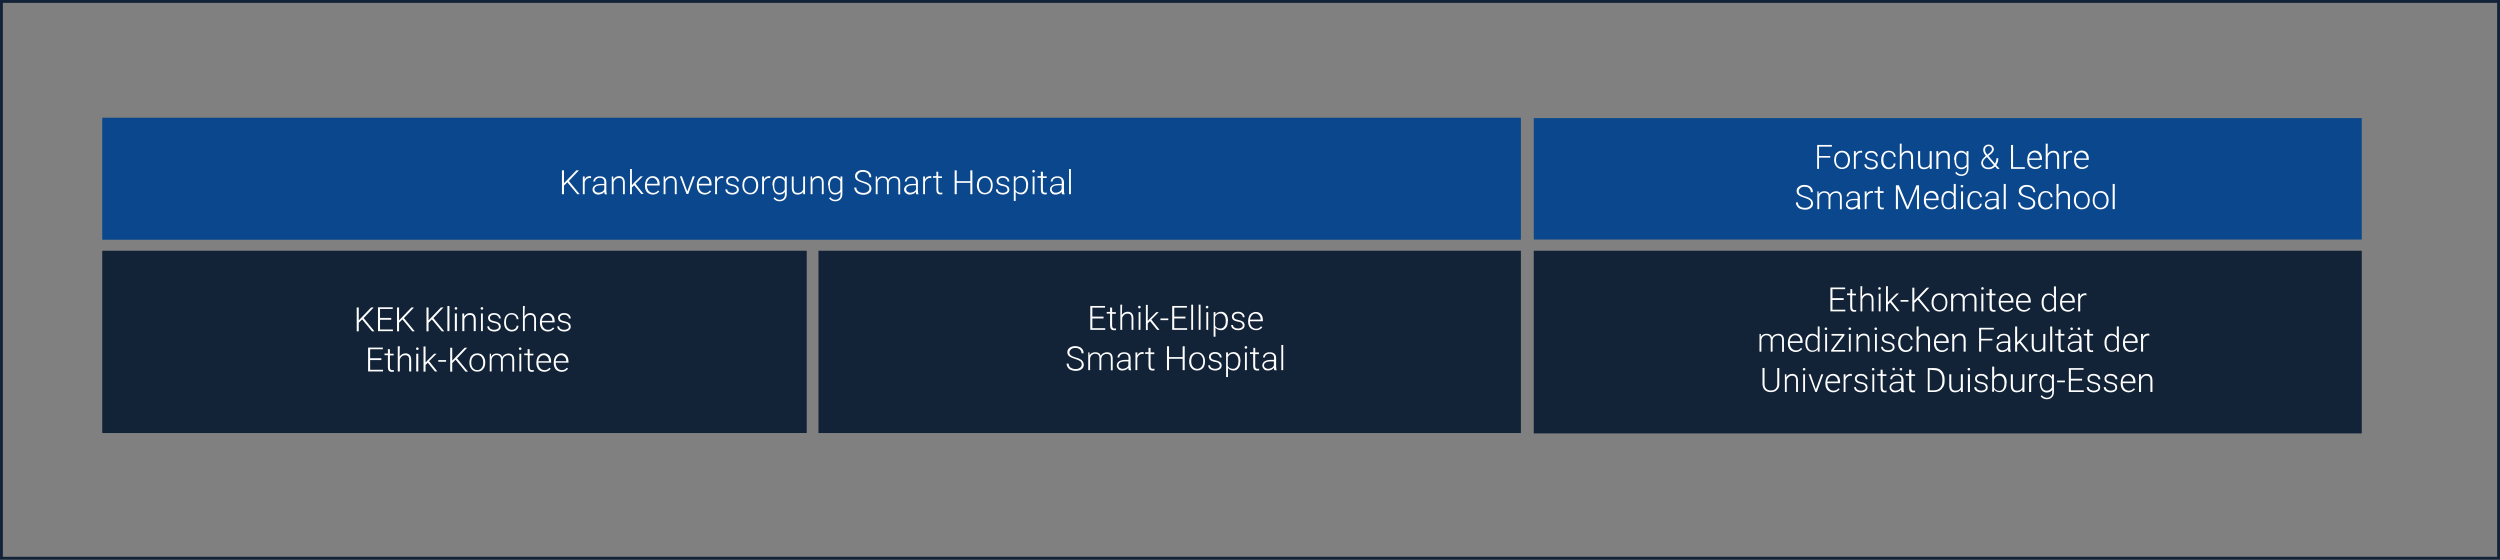 <?xml version="1.0" encoding="utf-8"?>
<!-- Generator: Adobe Illustrator 25.4.0, SVG Export Plug-In . SVG Version: 6.00 Build 0)  -->
<svg version="1.1" id="Ebene_1" xmlns="http://www.w3.org/2000/svg" xmlns:xlink="http://www.w3.org/1999/xlink" x="0px" y="0px"
	 viewBox="0 0 1340 300" style="enable-background:new 0 0 1340 300;" xml:space="preserve">
<rect x="0" y="0" width="1340" height="300" fill="#808080" stroke="none"/>
<style type="text/css">
	.st0{fill:#0A478C;}
	.st1{fill:#122237;}
	.st2{fill:#FFFFFF;}
	.st3{fill:none;stroke:#122237;stroke-width:3.081;stroke-miterlimit:10;}
</style>
<rect x="54.8" y="63.1" class="st0" width="760.4" height="65.4"/>
<rect x="822.1" y="63.3" class="st0" width="443.8" height="65.1"/>
<rect x="438.7" y="134.4" class="st1" width="376.5" height="97.7"/>
<rect x="54.8" y="134.4" class="st1" width="377.6" height="97.7"/>
<rect x="822.1" y="134.4" class="st1" width="443.8" height="97.9"/>
<g>
	<path class="st2" d="M304.1,97.7l-1.8,1.8v4.6h-1.1V91.3h1.1v6.9l6.6-6.9h1.4l-5.4,5.7l5.8,7.1h-1.3L304.1,97.7z"/>
	<path class="st2" d="M316.8,95.5c-0.2,0-0.5-0.1-0.7-0.1c-0.7,0-1.2,0.2-1.7,0.6s-0.8,0.9-1,1.6v6.5h-1v-9.5h1v1.5
		c0.6-1.1,1.5-1.7,2.7-1.7c0.3,0,0.5,0,0.7,0.1V95.5z"/>
	<path class="st2" d="M324.1,104.1c-0.1-0.3-0.2-0.7-0.2-1.3c-0.4,0.5-0.8,0.9-1.4,1.1s-1.2,0.4-1.8,0.4c-0.9,0-1.6-0.2-2.2-0.8
		s-0.9-1.1-0.9-1.9c0-0.9,0.4-1.7,1.2-2.2s1.8-0.8,3.2-0.8h1.9v-1.1c0-0.7-0.2-1.2-0.6-1.6s-1-0.6-1.8-0.6c-0.7,0-1.3,0.2-1.8,0.6
		s-0.7,0.8-0.7,1.4h-1c0-0.8,0.4-1.4,1-2c0.7-0.6,1.6-0.8,2.6-0.8c1.1,0,1.9,0.3,2.5,0.8s0.9,1.3,0.9,2.2v4.5c0,0.9,0.1,1.6,0.3,2.1
		v0.1L324.1,104.1L324.1,104.1z M320.8,103.3c0.7,0,1.3-0.2,1.9-0.5s1-0.8,1.2-1.4v-2.1H322c-1,0-1.9,0.2-2.5,0.6
		c-0.6,0.4-0.9,0.9-0.9,1.5c0,0.5,0.2,1,0.6,1.3S320.1,103.3,320.8,103.3z"/>
	<path class="st2" d="M328.7,94.6v1.6c0.4-0.6,0.8-1,1.3-1.3s1.1-0.5,1.8-0.5c1,0,1.8,0.3,2.3,0.9s0.8,1.4,0.8,2.6v6.2h-1v-6.2
		c0-0.9-0.2-1.5-0.5-1.9s-0.9-0.6-1.7-0.6c-0.6,0-1.2,0.2-1.7,0.6s-0.9,1-1.1,1.6v6.5h-1v-9.5L328.7,94.6L328.7,94.6z"/>
	<path class="st2" d="M339.9,99.3l-1.2,1.2v3.6h-1V90.6h1v8.6l1-1.1l3.6-3.6h1.3l-4,4l4.4,5.5h-1.3L339.9,99.3z"/>
	<path class="st2" d="M349.9,104.3c-0.8,0-1.5-0.2-2.2-0.6s-1.2-0.9-1.5-1.7c-0.4-0.7-0.5-1.5-0.5-2.4v-0.4c0-0.9,0.2-1.7,0.5-2.5
		s0.9-1.3,1.5-1.7s1.3-0.6,2.1-0.6c1.1,0,2.1,0.4,2.8,1.2s1,1.9,1,3.2v0.6h-6.8v0.2c0,1.1,0.3,2,0.9,2.7s1.4,1.1,2.3,1.1
		c0.6,0,1.1-0.1,1.5-0.3s0.8-0.5,1.2-1l0.7,0.5C352.5,103.7,351.4,104.3,349.9,104.3z M349.7,95.3c-0.8,0-1.5,0.3-2,0.9
		s-0.9,1.4-1,2.3h5.7v-0.1c0-0.9-0.3-1.7-0.8-2.2S350.5,95.3,349.7,95.3z"/>
	<path class="st2" d="M356.5,94.6v1.6c0.4-0.6,0.8-1,1.3-1.3s1.1-0.5,1.8-0.5c1,0,1.8,0.3,2.3,0.9s0.8,1.4,0.8,2.6v6.2h-1v-6.2
		c0-0.9-0.2-1.5-0.5-1.9s-0.9-0.6-1.7-0.6c-0.6,0-1.2,0.2-1.7,0.6s-0.9,1-1.1,1.6v6.5h-1v-9.5L356.5,94.6L356.5,94.6z"/>
	<path class="st2" d="M368.4,102.6l2.9-8.1h1.1l-3.5,9.5H368l-3.6-9.5h1.1L368.4,102.6z"/>
	<path class="st2" d="M377.7,104.3c-0.8,0-1.5-0.2-2.2-0.6s-1.2-0.9-1.5-1.7c-0.4-0.7-0.5-1.5-0.5-2.4v-0.4c0-0.9,0.2-1.7,0.5-2.5
		s0.9-1.3,1.5-1.7s1.3-0.6,2.1-0.6c1.1,0,2.1,0.4,2.8,1.2s1,1.9,1,3.2v0.6h-6.8v0.2c0,1.1,0.3,2,0.9,2.7s1.4,1.1,2.3,1.1
		c0.6,0,1.1-0.1,1.5-0.3s0.8-0.5,1.2-1l0.7,0.5C380.2,103.7,379.1,104.3,377.7,104.3z M377.5,95.3c-0.8,0-1.5,0.3-2,0.9
		s-0.9,1.4-1,2.3h5.7v-0.1c0-0.9-0.3-1.7-0.8-2.2S378.3,95.3,377.5,95.3z"/>
	<path class="st2" d="M387.7,95.5c-0.2,0-0.5-0.1-0.7-0.1c-0.7,0-1.2,0.2-1.7,0.6s-0.8,0.9-1,1.6v6.5h-1v-9.5h1v1.5
		c0.6-1.1,1.5-1.7,2.7-1.7c0.3,0,0.5,0,0.7,0.1V95.5z"/>
	<path class="st2" d="M395,101.7c0-0.5-0.2-0.9-0.6-1.3s-1-0.6-1.9-0.7s-1.5-0.4-2-0.6s-0.8-0.5-1-0.9s-0.3-0.7-0.3-1.2
		c0-0.8,0.3-1.4,0.9-1.9s1.4-0.7,2.4-0.7c1.1,0,1.9,0.3,2.5,0.8s1,1.2,1,2.1h-1c0-0.6-0.2-1-0.7-1.4s-1-0.6-1.8-0.6
		c-0.7,0-1.2,0.1-1.7,0.5c-0.4,0.3-0.6,0.7-0.6,1.2s0.2,0.8,0.5,1.1c0.4,0.3,1,0.5,1.9,0.7s1.6,0.4,2.1,0.7s0.8,0.5,1,0.9
		s0.3,0.8,0.3,1.3c0,0.8-0.3,1.4-1,1.9s-1.5,0.7-2.5,0.7c-1.1,0-2-0.3-2.7-0.8s-1-1.2-1-2h1c0,0.6,0.3,1.1,0.8,1.4
		c0.5,0.3,1.1,0.5,1.9,0.5c0.7,0,1.3-0.2,1.8-0.5S395,102.2,395,101.7z"/>
	<path class="st2" d="M397.9,99.2c0-0.9,0.2-1.7,0.5-2.5s0.9-1.3,1.5-1.7s1.4-0.6,2.2-0.6c1.3,0,2.3,0.4,3.1,1.3
		c0.8,0.9,1.2,2.1,1.2,3.5v0.2c0,0.9-0.2,1.8-0.5,2.5c-0.4,0.7-0.9,1.3-1.5,1.7s-1.4,0.6-2.2,0.6c-1.3,0-2.3-0.4-3.1-1.3
		s-1.2-2.1-1.2-3.5V99.2z M398.9,99.5c0,1.1,0.3,2.1,0.9,2.8s1.4,1.1,2.3,1.1c1,0,1.7-0.4,2.3-1.1s0.9-1.7,0.9-2.9v-0.2
		c0-0.7-0.1-1.4-0.4-2s-0.6-1.1-1.1-1.4c-0.5-0.3-1-0.5-1.7-0.5c-0.9,0-1.7,0.4-2.3,1.1s-0.9,1.7-0.9,2.9L398.9,99.5L398.9,99.5z"/>
	<path class="st2" d="M412.9,95.5c-0.2,0-0.5-0.1-0.7-0.1c-0.7,0-1.2,0.2-1.7,0.6s-0.8,0.9-1,1.6v6.5h-1v-9.5h1v1.5
		c0.6-1.1,1.5-1.7,2.7-1.7c0.3,0,0.5,0,0.7,0.1V95.5z"/>
	<path class="st2" d="M414,99.2c0-1.5,0.3-2.7,1-3.5s1.5-1.3,2.7-1.3c1.3,0,2.3,0.5,3,1.6v-1.4h1v9.3c0,1.2-0.3,2.2-1,2.9
		s-1.6,1.1-2.8,1.1c-0.7,0-1.3-0.1-1.9-0.4s-1.1-0.7-1.4-1.2l0.6-0.6c0.7,0.9,1.6,1.4,2.6,1.4c0.9,0,1.6-0.3,2.1-0.8
		s0.8-1.2,0.8-2.2v-1.2c-0.7,0.9-1.7,1.4-2.9,1.4c-1.1,0-2-0.4-2.6-1.3s-1-2.1-1-3.6L414,99.2L414,99.2z M415,99.4
		c0,1.2,0.2,2.2,0.7,2.9s1.2,1.1,2.1,1.1c1.3,0,2.2-0.6,2.8-1.7v-4.4c-0.2-0.6-0.6-1.1-1.1-1.4c-0.5-0.3-1-0.5-1.7-0.5
		c-0.9,0-1.6,0.4-2.1,1C415.3,97.1,415,98.1,415,99.4z"/>
	<path class="st2" d="M430.5,102.9c-0.6,0.9-1.6,1.4-3,1.4c-1,0-1.8-0.3-2.3-0.9c-0.5-0.6-0.8-1.5-0.8-2.6v-6.2h1v6.1
		c0,1.8,0.7,2.7,2.2,2.7s2.5-0.6,2.9-1.9v-6.9h1v9.5h-1L430.5,102.9z"/>
	<path class="st2" d="M435.3,94.6v1.6c0.4-0.6,0.8-1,1.3-1.3s1.1-0.5,1.8-0.5c1,0,1.8,0.3,2.3,0.9s0.8,1.4,0.8,2.6v6.2h-1v-6.2
		c0-0.9-0.2-1.5-0.5-1.9s-0.9-0.6-1.7-0.6c-0.6,0-1.2,0.2-1.7,0.6s-0.9,1-1.1,1.6v6.5h-1v-9.5L435.3,94.6L435.3,94.6z"/>
	<path class="st2" d="M443.8,99.2c0-1.5,0.3-2.7,1-3.5s1.5-1.3,2.7-1.3c1.3,0,2.3,0.5,3,1.6v-1.4h1v9.3c0,1.2-0.3,2.2-1,2.9
		s-1.6,1.1-2.8,1.1c-0.7,0-1.3-0.1-1.9-0.4s-1.1-0.7-1.4-1.2l0.6-0.6c0.7,0.9,1.6,1.4,2.6,1.4c0.9,0,1.6-0.3,2.1-0.8
		s0.8-1.2,0.8-2.2v-1.2c-0.7,0.9-1.7,1.4-2.9,1.4c-1.1,0-2-0.4-2.6-1.3s-1-2.1-1-3.6L443.8,99.2L443.8,99.2z M444.8,99.4
		c0,1.2,0.2,2.2,0.7,2.9s1.2,1.1,2.1,1.1c1.3,0,2.2-0.6,2.8-1.7v-4.4c-0.2-0.6-0.6-1.1-1.1-1.4c-0.5-0.3-1-0.5-1.7-0.5
		c-0.9,0-1.6,0.4-2.1,1C445.1,97.1,444.8,98.1,444.8,99.4z"/>
	<path class="st2" d="M466,100.9c0-0.7-0.2-1.3-0.8-1.7c-0.5-0.4-1.4-0.8-2.7-1.2c-1.3-0.4-2.3-0.8-2.9-1.2
		c-0.9-0.6-1.3-1.4-1.3-2.4s0.4-1.8,1.2-2.4c0.8-0.6,1.8-0.9,3.1-0.9c0.9,0,1.6,0.2,2.3,0.5s1.2,0.8,1.6,1.4s0.5,1.2,0.5,2h-1.1
		c0-0.9-0.3-1.6-0.9-2.1s-1.4-0.8-2.4-0.8s-1.8,0.2-2.3,0.7s-0.9,1-0.9,1.7c0,0.6,0.3,1.2,0.8,1.6s1.4,0.8,2.5,1.1s2,0.6,2.6,1
		s1,0.7,1.3,1.2s0.5,1,0.5,1.7c0,1-0.4,1.8-1.2,2.4s-1.9,0.9-3.2,0.9c-0.9,0-1.7-0.2-2.5-0.5s-1.3-0.8-1.7-1.4s-0.6-1.2-0.6-2h1.1
		c0,0.9,0.3,1.6,1,2.1s1.6,0.8,2.7,0.8c1,0,1.8-0.2,2.4-0.7S466,101.7,466,100.9z"/>
	<path class="st2" d="M470.1,94.6v1.6c0.4-0.6,0.8-1,1.3-1.3s1.1-0.4,1.8-0.4c1.5,0,2.5,0.6,2.9,1.9c0.3-0.6,0.8-1.1,1.4-1.4
		c0.6-0.3,1.2-0.5,1.9-0.5c2,0,3.1,1.1,3.1,3.3v6.4h-1v-6.3c0-0.9-0.2-1.5-0.5-1.9s-1-0.6-1.8-0.6s-1.4,0.3-1.9,0.7
		s-0.8,1.1-0.9,1.7v6.3h-1v-6.4c0-0.8-0.2-1.4-0.6-1.8c-0.4-0.4-1-0.6-1.7-0.6s-1.2,0.2-1.7,0.6c-0.5,0.4-0.8,0.9-1,1.7v6.5h-1v-9.5
		H470.1L470.1,94.6z"/>
	<path class="st2" d="M491.1,104.1c-0.1-0.3-0.2-0.7-0.2-1.3c-0.4,0.5-0.8,0.9-1.4,1.1s-1.2,0.4-1.8,0.4c-0.9,0-1.6-0.2-2.2-0.8
		s-0.9-1.1-0.9-1.9c0-0.9,0.4-1.7,1.2-2.2s1.8-0.8,3.2-0.8h1.9v-1.1c0-0.7-0.2-1.2-0.6-1.6s-1-0.6-1.8-0.6c-0.7,0-1.3,0.2-1.8,0.6
		s-0.7,0.8-0.7,1.4h-1c0-0.8,0.4-1.4,1-2c0.7-0.6,1.6-0.8,2.6-0.8c1.1,0,1.9,0.3,2.5,0.8s0.9,1.3,0.9,2.2v4.5c0,0.9,0.1,1.6,0.3,2.1
		v0.1L491.1,104.1L491.1,104.1z M487.9,103.3c0.7,0,1.3-0.2,1.9-0.5s1-0.8,1.2-1.4v-2.1h-1.9c-1,0-1.9,0.2-2.5,0.6
		c-0.6,0.4-0.9,0.9-0.9,1.5c0,0.5,0.2,1,0.6,1.3S487.2,103.3,487.9,103.3z"/>
	<path class="st2" d="M499.2,95.5c-0.2,0-0.5-0.1-0.7-0.1c-0.7,0-1.2,0.2-1.7,0.6s-0.8,0.9-1,1.6v6.5h-1v-9.5h1v1.5
		c0.6-1.1,1.5-1.7,2.7-1.7c0.3,0,0.5,0,0.7,0.1V95.5z"/>
	<path class="st2" d="M502.9,92.1v2.4h2v0.9h-2v6.3c0,0.5,0.1,0.9,0.3,1.2s0.5,0.4,1,0.4c0.2,0,0.5,0,0.9-0.1v0.9
		c-0.3,0.1-0.6,0.1-1.1,0.1c-0.7,0-1.2-0.2-1.6-0.6c-0.3-0.4-0.5-1-0.5-1.9v-6.4h-1.8v-0.9h1.8V92L502.9,92.1L502.9,92.1z"/>
	<path class="st2" d="M521.2,104.1h-1.1V98h-7.3v6.1h-1.1V91.3h1.1v5.8h7.3v-5.8h1.1V104.1z"/>
	<path class="st2" d="M523.6,99.2c0-0.9,0.2-1.7,0.5-2.5s0.9-1.3,1.5-1.7s1.4-0.6,2.2-0.6c1.3,0,2.3,0.4,3.1,1.3
		c0.8,0.9,1.2,2.1,1.2,3.5v0.2c0,0.9-0.2,1.8-0.5,2.5s-0.8,1.3-1.5,1.7s-1.4,0.6-2.2,0.6c-1.3,0-2.3-0.4-3.1-1.3s-1.2-2.1-1.2-3.5
		V99.2z M524.7,99.5c0,1.1,0.3,2.1,0.9,2.8s1.4,1.1,2.3,1.1c1,0,1.7-0.4,2.3-1.1s0.9-1.7,0.9-2.9v-0.2c0-0.7-0.1-1.4-0.4-2
		s-0.7-1.1-1.1-1.4c-0.5-0.3-1-0.5-1.7-0.5c-0.9,0-1.7,0.4-2.3,1.1s-0.9,1.7-0.9,2.9V99.5L524.7,99.5z"/>
	<path class="st2" d="M540,101.7c0-0.5-0.2-0.9-0.6-1.3s-1-0.6-1.9-0.7s-1.5-0.4-2-0.6s-0.8-0.5-1-0.9s-0.3-0.7-0.3-1.2
		c0-0.8,0.3-1.4,0.9-1.9s1.4-0.7,2.4-0.7c1.1,0,1.9,0.3,2.5,0.8s1,1.2,1,2.1h-1c0-0.6-0.2-1-0.7-1.4s-1-0.6-1.8-0.6
		c-0.7,0-1.2,0.1-1.7,0.5c-0.4,0.3-0.6,0.7-0.6,1.2s0.2,0.8,0.5,1.1s1,0.5,1.9,0.7s1.6,0.4,2.1,0.7s0.8,0.5,1,0.9s0.3,0.8,0.3,1.3
		c0,0.8-0.3,1.4-1,1.9s-1.5,0.7-2.5,0.7c-1.1,0-2-0.3-2.7-0.8s-1-1.2-1-2h1c0,0.6,0.3,1.1,0.8,1.4c0.5,0.3,1.1,0.5,1.9,0.5
		c0.7,0,1.3-0.2,1.8-0.5S540,102.2,540,101.7z"/>
	<path class="st2" d="M551,99.4c0,1.5-0.3,2.7-1,3.5c-0.7,0.9-1.5,1.3-2.6,1.3c-1.3,0-2.3-0.5-3-1.4v4.9h-1V94.5h1v1.3
		c0.7-1,1.7-1.5,3-1.5c1.1,0,2,0.4,2.7,1.3c0.7,0.9,1,2.1,1,3.6L551,99.4L551,99.4z M550,99.2c0-1.2-0.2-2.2-0.8-2.9
		s-1.2-1.1-2.1-1.1c-0.7,0-1.2,0.2-1.7,0.5s-0.8,0.8-1.1,1.4v4.6c0.2,0.5,0.6,1,1.1,1.2s1,0.4,1.7,0.4c0.9,0,1.6-0.4,2.1-1.1
		C549.7,101.6,550,100.6,550,99.2z"/>
	<path class="st2" d="M553.3,91.8c0-0.2,0.1-0.4,0.2-0.5s0.3-0.2,0.5-0.2s0.4,0.1,0.5,0.2s0.2,0.3,0.2,0.5s-0.1,0.4-0.2,0.5
		c-0.1,0.1-0.3,0.2-0.5,0.2s-0.4-0.1-0.5-0.2C553.3,92.2,553.3,92,553.3,91.8z M554.5,104.1h-1v-9.5h1V104.1z"/>
	<path class="st2" d="M559,92.1v2.4h2v0.9h-2v6.3c0,0.5,0.1,0.9,0.3,1.2s0.5,0.4,1,0.4c0.2,0,0.5,0,0.8-0.1v0.9
		c-0.3,0.1-0.7,0.1-1.1,0.1c-0.7,0-1.2-0.2-1.6-0.6c-0.3-0.4-0.5-1-0.5-1.9v-6.4h-1.8v-0.9h1.8V92L559,92.1L559,92.1z"/>
	<path class="st2" d="M569.2,104.1c-0.1-0.3-0.2-0.7-0.2-1.3c-0.4,0.5-0.8,0.9-1.4,1.1c-0.6,0.3-1.2,0.4-1.8,0.4
		c-0.9,0-1.7-0.2-2.2-0.8s-0.8-1.1-0.8-1.9c0-0.9,0.4-1.7,1.2-2.2s1.8-0.8,3.2-0.8h1.9v-1.1c0-0.7-0.2-1.2-0.6-1.6s-1-0.6-1.8-0.6
		c-0.7,0-1.3,0.2-1.8,0.6s-0.7,0.8-0.7,1.4h-1c0-0.8,0.3-1.4,1-2s1.6-0.8,2.6-0.8c1.1,0,1.9,0.3,2.5,0.8s0.9,1.3,1,2.2v4.5
		c0,0.9,0.1,1.6,0.3,2.1v0.1L569.2,104.1L569.2,104.1z M565.9,103.3c0.7,0,1.3-0.2,1.9-0.5c0.5-0.3,1-0.8,1.2-1.4v-2.1h-1.9
		c-1,0-1.9,0.2-2.5,0.6c-0.6,0.4-0.9,0.9-0.9,1.5c0,0.5,0.2,1,0.6,1.3C564.7,103.2,565.2,103.3,565.9,103.3z"/>
	<path class="st2" d="M574,104.1h-1V90.6h1V104.1z"/>
</g>
<g>
	<path class="st2" d="M194.1,171.2l-1.8,1.8v4.6h-1.1v-12.8h1.1v6.9l6.6-6.9h1.4l-5.4,5.7l5.8,7.1h-1.3L194.1,171.2z"/>
	<path class="st2" d="M209.7,171.4h-6v5.2h6.9v0.9h-8v-12.8h7.9v0.9h-6.8v4.8h6L209.7,171.4L209.7,171.4z"/>
	<path class="st2" d="M215.7,171.2l-1.8,1.8v4.6h-1.1v-12.8h1.1v6.9l6.6-6.9h1.4l-5.4,5.7l5.8,7.1H221L215.7,171.2z"/>
	<path class="st2" d="M231.5,171.2l-1.8,1.8v4.6h-1.1v-12.8h1.1v6.9l6.6-6.9h1.4l-5.4,5.7l5.8,7.1h-1.3L231.5,171.2z"/>
	<path class="st2" d="M240.9,177.5h-1.1V164h1.1V177.5z"/>
	<path class="st2" d="M243.7,165.3c0-0.2,0.1-0.4,0.2-0.5s0.3-0.2,0.5-0.2s0.4,0.1,0.5,0.2s0.2,0.3,0.2,0.5s-0.1,0.4-0.2,0.5
		c-0.1,0.1-0.3,0.2-0.5,0.2s-0.4-0.1-0.5-0.2C243.7,165.6,243.7,165.5,243.7,165.3z M244.9,177.5h-1.1V168h1.1V177.5z"/>
	<path class="st2" d="M248.8,168v1.6c0.4-0.6,0.8-1,1.3-1.3s1.1-0.5,1.8-0.5c1,0,1.8,0.3,2.3,0.9s0.8,1.4,0.8,2.6v6.2h-1.1v-6.2
		c0-0.9-0.2-1.5-0.5-1.9s-0.9-0.6-1.7-0.6c-0.6,0-1.2,0.2-1.7,0.6s-0.9,1-1.1,1.6v6.5h-1.1V168H248.8L248.8,168z"/>
	<path class="st2" d="M257.6,165.3c0-0.2,0.1-0.4,0.2-0.5s0.3-0.2,0.5-0.2s0.4,0.1,0.5,0.2s0.2,0.3,0.2,0.5s-0.1,0.4-0.2,0.5
		s-0.3,0.2-0.5,0.2s-0.4-0.1-0.5-0.2C257.6,165.6,257.6,165.5,257.6,165.3z M258.8,177.5h-1V168h1V177.5z"/>
	<path class="st2" d="M267.4,175.1c0-0.5-0.2-0.9-0.6-1.3s-1-0.6-1.9-0.7s-1.5-0.4-2-0.6s-0.8-0.5-1-0.9s-0.3-0.7-0.3-1.2
		c0-0.8,0.3-1.4,0.9-1.9s1.4-0.7,2.4-0.7c1.1,0,1.9,0.3,2.5,0.8s1,1.2,1,2.1h-1c0-0.6-0.2-1-0.7-1.4s-1-0.6-1.8-0.6
		c-0.7,0-1.2,0.1-1.7,0.5c-0.4,0.3-0.6,0.7-0.6,1.2s0.2,0.8,0.5,1.1c0.4,0.3,1,0.5,1.9,0.7s1.6,0.4,2.1,0.7s0.8,0.5,1,0.9
		s0.3,0.8,0.3,1.3c0,0.8-0.3,1.4-1,1.9s-1.5,0.7-2.5,0.7c-1.1,0-2-0.3-2.7-0.8s-1-1.2-1-2h1c0,0.6,0.3,1.1,0.8,1.4
		c0.5,0.3,1.1,0.5,1.9,0.5c0.7,0,1.3-0.2,1.8-0.5S267.4,175.6,267.4,175.1z"/>
	<path class="st2" d="M274.3,176.8c0.7,0,1.4-0.2,1.8-0.6c0.5-0.4,0.8-0.9,0.8-1.6h1c0,0.6-0.2,1.1-0.5,1.6s-0.8,0.9-1.3,1.1
		s-1.1,0.4-1.8,0.4c-1.2,0-2.2-0.4-3-1.3s-1.1-2-1.1-3.5v-0.3c0-0.9,0.2-1.8,0.5-2.5s0.8-1.3,1.4-1.7s1.3-0.6,2.1-0.6
		c1,0,1.9,0.3,2.6,0.9s1,1.4,1.1,2.4h-1c0-0.7-0.3-1.3-0.8-1.8s-1.1-0.7-1.9-0.7c-1,0-1.7,0.3-2.2,1s-0.8,1.6-0.8,2.9v0.3
		c0,1.2,0.3,2.2,0.8,2.8S273.4,176.8,274.3,176.8z"/>
	<path class="st2" d="M281.1,169.6c0.4-0.6,0.8-1,1.3-1.3s1.1-0.5,1.8-0.5c1,0,1.8,0.3,2.3,0.9s0.8,1.4,0.8,2.6v6.2h-1v-6.2
		c0-0.9-0.2-1.5-0.5-1.9s-0.9-0.6-1.7-0.6c-0.6,0-1.2,0.2-1.7,0.6s-0.9,1-1.1,1.6v6.5h-1V164h1L281.1,169.6L281.1,169.6z"/>
	<path class="st2" d="M293.6,177.7c-0.8,0-1.5-0.2-2.2-0.6s-1.2-0.9-1.5-1.7c-0.4-0.7-0.5-1.5-0.5-2.4v-0.4c0-0.9,0.2-1.7,0.5-2.5
		s0.9-1.3,1.5-1.7s1.3-0.6,2.1-0.6c1.1,0,2.1,0.4,2.8,1.2s1,1.9,1,3.2v0.6h-6.8v0.2c0,1.1,0.3,2,0.9,2.7s1.4,1.1,2.3,1.1
		c0.6,0,1.1-0.1,1.5-0.3s0.8-0.5,1.2-1l0.7,0.5C296.2,177.1,295.1,177.7,293.6,177.7z M293.4,168.8c-0.8,0-1.5,0.3-2,0.9
		s-0.9,1.4-1,2.3h5.7v-0.1c0-0.9-0.3-1.7-0.8-2.2S294.2,168.8,293.4,168.8z"/>
	<path class="st2" d="M304.9,175.1c0-0.5-0.2-0.9-0.6-1.3s-1-0.6-1.9-0.7s-1.5-0.4-2-0.6s-0.8-0.5-1-0.9s-0.3-0.7-0.3-1.2
		c0-0.8,0.3-1.4,0.9-1.9s1.4-0.7,2.4-0.7c1.1,0,1.9,0.3,2.5,0.8s1,1.2,1,2.1h-1c0-0.6-0.2-1-0.7-1.4s-1-0.6-1.8-0.6
		c-0.7,0-1.2,0.1-1.7,0.5c-0.4,0.3-0.6,0.7-0.6,1.2s0.2,0.8,0.5,1.1c0.4,0.3,1,0.5,1.9,0.7s1.6,0.4,2.1,0.7s0.8,0.5,1,0.9
		s0.3,0.8,0.3,1.3c0,0.8-0.3,1.4-1,1.9s-1.5,0.7-2.5,0.7c-1.1,0-2-0.3-2.7-0.8s-1-1.2-1-2h1c0,0.6,0.3,1.1,0.8,1.4
		c0.5,0.3,1.1,0.5,1.9,0.5c0.7,0,1.3-0.2,1.8-0.5S304.9,175.6,304.9,175.1z"/>
	<path class="st2" d="M204.4,193h-6v5.2h6.9v0.9h-8v-12.8h7.9v0.9h-6.8v4.8h6L204.4,193L204.4,193z"/>
	<path class="st2" d="M209,187.2v2.4h2v0.9h-2v6.3c0,0.5,0.1,0.9,0.3,1.2s0.5,0.4,0.9,0.4c0.2,0,0.5,0,0.9-0.1v0.9
		c-0.3,0.1-0.6,0.1-1.1,0.1c-0.7,0-1.2-0.2-1.6-0.6c-0.3-0.4-0.5-1-0.5-1.9v-6.4h-1.8v-0.9h1.8v-2.4L209,187.2L209,187.2z"/>
	<path class="st2" d="M214.2,191.2c0.4-0.6,0.8-1,1.3-1.3s1.1-0.5,1.8-0.5c1,0,1.8,0.3,2.3,0.9s0.8,1.4,0.8,2.6v6.2h-1.1v-6.2
		c0-0.9-0.2-1.5-0.5-1.9s-0.9-0.6-1.7-0.6c-0.6,0-1.2,0.2-1.7,0.6s-0.9,1-1.1,1.6v6.5h-1.1v-13.5h1.1L214.2,191.2L214.2,191.2z"/>
	<path class="st2" d="M223,186.9c0-0.2,0.1-0.4,0.2-0.5s0.3-0.2,0.5-0.2s0.4,0.1,0.5,0.2s0.2,0.3,0.2,0.5s-0.1,0.4-0.2,0.5
		c-0.1,0.1-0.3,0.2-0.5,0.2s-0.4-0.1-0.5-0.2C223,187.2,223,187.1,223,186.9z M224.2,199.1h-1.1v-9.5h1.1V199.1z"/>
	<path class="st2" d="M229.3,194.4l-1.2,1.2v3.6H227v-13.5h1.1v8.6l1-1.1l3.6-3.6h1.3l-4,4l4.4,5.5h-1.3L229.3,194.4z"/>
	<path class="st2" d="M239.1,193.9h-4.2V193h4.2V193.9z"/>
	<path class="st2" d="M244.2,192.8l-1.8,1.8v4.6h-1.1v-12.8h1.1v6.9l6.6-6.9h1.4l-5.4,5.7l5.8,7.1h-1.3L244.2,192.8z"/>
	<path class="st2" d="M251.6,194.2c0-0.9,0.2-1.7,0.5-2.5s0.9-1.3,1.5-1.7s1.4-0.6,2.2-0.6c1.3,0,2.3,0.4,3.1,1.3s1.2,2.1,1.2,3.5
		v0.2c0,0.9-0.2,1.8-0.5,2.5c-0.4,0.7-0.9,1.3-1.5,1.7s-1.4,0.6-2.2,0.6c-1.3,0-2.3-0.4-3.1-1.3c-0.8-0.9-1.2-2.1-1.2-3.5V194.2
		L251.6,194.2z M252.6,194.5c0,1.1,0.3,2.1,0.9,2.8c0.6,0.7,1.4,1.1,2.3,1.1c1,0,1.7-0.4,2.3-1.1s0.9-1.7,0.9-2.9v-0.2
		c0-0.7-0.1-1.4-0.4-2s-0.6-1.1-1.1-1.4c-0.5-0.3-1-0.5-1.7-0.5c-0.9,0-1.7,0.4-2.3,1.1s-0.9,1.7-0.9,2.9V194.5L252.6,194.5z"/>
	<path class="st2" d="M263.2,189.6v1.6c0.4-0.6,0.8-1,1.3-1.3s1.1-0.4,1.8-0.4c1.5,0,2.5,0.6,2.9,1.9c0.3-0.6,0.8-1.1,1.4-1.4
		c0.6-0.3,1.2-0.5,1.9-0.5c2,0,3.1,1.1,3.1,3.3v6.4h-1v-6.3c0-0.9-0.2-1.5-0.5-1.9s-1-0.6-1.8-0.6s-1.4,0.3-1.9,0.7
		s-0.8,1.1-0.9,1.7v6.3h-1v-6.4c0-0.8-0.2-1.4-0.6-1.8c-0.4-0.4-1-0.6-1.7-0.6s-1.2,0.2-1.7,0.6c-0.5,0.4-0.8,0.9-1,1.7v6.5h-1v-9.5
		H263.2L263.2,189.6z"/>
	<path class="st2" d="M278.1,186.9c0-0.2,0.1-0.4,0.2-0.5s0.3-0.2,0.5-0.2s0.4,0.1,0.5,0.2s0.2,0.3,0.2,0.5s-0.1,0.4-0.2,0.5
		s-0.3,0.2-0.5,0.2s-0.4-0.1-0.5-0.2C278.2,187.2,278.1,187.1,278.1,186.9z M279.4,199.1h-1v-9.5h1V199.1z"/>
	<path class="st2" d="M283.9,187.2v2.4h2v0.9h-2v6.3c0,0.5,0.1,0.9,0.3,1.2s0.5,0.4,1,0.4c0.2,0,0.5,0,0.9-0.1v0.9
		c-0.3,0.1-0.6,0.1-1.1,0.1c-0.7,0-1.2-0.2-1.6-0.6c-0.3-0.4-0.5-1-0.5-1.9v-6.4H281v-0.9h1.8v-2.4L283.9,187.2L283.9,187.2z"/>
	<path class="st2" d="M291.7,199.3c-0.8,0-1.5-0.2-2.2-0.6s-1.2-0.9-1.5-1.7c-0.4-0.7-0.5-1.5-0.5-2.4v-0.4c0-0.9,0.2-1.7,0.5-2.5
		s0.9-1.3,1.5-1.7s1.3-0.6,2.1-0.6c1.1,0,2.1,0.4,2.8,1.2s1,1.9,1,3.2v0.6h-6.8v0.2c0,1.1,0.3,2,0.9,2.7s1.4,1.1,2.3,1.1
		c0.6,0,1.1-0.1,1.5-0.3s0.8-0.5,1.2-1l0.7,0.5C294.3,198.8,293.1,199.3,291.7,199.3z M291.5,190.4c-0.8,0-1.5,0.3-2,0.9
		s-0.9,1.4-1,2.3h5.7v-0.1c0-0.9-0.3-1.7-0.8-2.2S292.3,190.4,291.5,190.4z"/>
	<path class="st2" d="M301,199.3c-0.8,0-1.5-0.2-2.2-0.6s-1.2-0.9-1.5-1.7c-0.4-0.7-0.5-1.5-0.5-2.4v-0.4c0-0.9,0.2-1.7,0.5-2.5
		s0.9-1.3,1.5-1.7s1.3-0.6,2.1-0.6c1.1,0,2.1,0.4,2.8,1.2s1,1.9,1,3.2v0.6h-6.8v0.2c0,1.1,0.3,2,0.9,2.7s1.4,1.1,2.3,1.1
		c0.6,0,1.1-0.1,1.5-0.3s0.8-0.5,1.2-1l0.7,0.5C303.6,198.8,302.5,199.3,301,199.3z M300.8,190.4c-0.8,0-1.5,0.3-2,0.9
		s-0.9,1.4-1,2.3h5.7v-0.1c0-0.9-0.3-1.7-0.8-2.2S301.6,190.4,300.8,190.4z"/>
</g>
<g>
	<path class="st2" d="M591.5,170.7h-6v5.2h6.9v0.9h-8V164h7.9v0.9h-6.8v4.8h6L591.5,170.7L591.5,170.7z"/>
	<path class="st2" d="M596.1,164.9v2.4h2v0.9h-2v6.3c0,0.5,0.1,0.9,0.3,1.2s0.5,0.4,1,0.4c0.2,0,0.5,0,0.8-0.1v0.9
		c-0.3,0.1-0.7,0.1-1.1,0.1c-0.7,0-1.2-0.2-1.6-0.6c-0.3-0.4-0.5-1-0.5-1.9v-6.4h-1.8v-0.9h1.8v-2.4L596.1,164.9L596.1,164.9z"/>
	<path class="st2" d="M601.3,168.9c0.3-0.6,0.8-1,1.3-1.3s1.1-0.5,1.8-0.5c1,0,1.8,0.3,2.3,0.9s0.8,1.4,0.8,2.6v6.2h-1v-6.2
		c0-0.9-0.2-1.5-0.5-1.9s-0.9-0.6-1.7-0.6c-0.7,0-1.2,0.2-1.7,0.6s-0.9,1-1.1,1.6v6.5h-1v-13.5h1L601.3,168.9L601.3,168.9z"/>
	<path class="st2" d="M610,164.6c0-0.2,0.1-0.4,0.2-0.5s0.3-0.2,0.5-0.2s0.4,0.1,0.5,0.2s0.2,0.3,0.2,0.5s-0.1,0.4-0.2,0.5
		c-0.1,0.1-0.3,0.2-0.5,0.2s-0.4-0.1-0.5-0.2C610.1,164.9,610,164.8,610,164.6z M611.3,176.8h-1v-9.5h1V176.8z"/>
	<path class="st2" d="M616.4,172.1l-1.2,1.2v3.6h-1v-13.5h1v8.6l1-1.1l3.6-3.6h1.3l-4,4l4.4,5.5h-1.3L616.4,172.1z"/>
	<path class="st2" d="M626.2,171.6H622v-0.9h4.2V171.6z"/>
	<path class="st2" d="M635.4,170.7h-6v5.2h6.9v0.9h-8V164h7.9v0.9h-6.8v4.8h6L635.4,170.7L635.4,170.7z"/>
	<path class="st2" d="M639.5,176.8h-1v-13.5h1V176.8z"/>
	<path class="st2" d="M643.5,176.8h-1v-13.5h1V176.8z"/>
	<path class="st2" d="M646.3,164.6c0-0.2,0.1-0.4,0.2-0.5s0.3-0.2,0.5-0.2s0.4,0.1,0.5,0.2s0.2,0.3,0.2,0.5s-0.1,0.4-0.2,0.5
		c-0.1,0.1-0.3,0.2-0.5,0.2s-0.4-0.1-0.5-0.2C646.4,164.9,646.3,164.8,646.3,164.6z M647.6,176.8h-1v-9.5h1V176.8z"/>
	<path class="st2" d="M658.1,172.2c0,1.5-0.3,2.7-1,3.5c-0.7,0.9-1.5,1.3-2.6,1.3c-1.3,0-2.3-0.5-3-1.4v4.9h-1v-13.2h1v1.3
		c0.7-1,1.7-1.5,3-1.5c1.1,0,2,0.4,2.7,1.3s1,2.1,1,3.6L658.1,172.2L658.1,172.2z M657,172c0-1.2-0.2-2.2-0.8-2.9s-1.2-1.1-2.1-1.1
		c-0.6,0-1.2,0.2-1.7,0.5s-0.8,0.8-1.1,1.4v4.6c0.2,0.5,0.6,1,1.1,1.2s1,0.4,1.7,0.4c0.9,0,1.6-0.4,2.1-1.1
		C656.8,174.4,657,173.3,657,172z"/>
	<path class="st2" d="M666.1,174.4c0-0.5-0.2-0.9-0.6-1.3s-1-0.6-1.9-0.7s-1.5-0.4-2-0.6s-0.8-0.5-1-0.9s-0.3-0.7-0.3-1.2
		c0-0.8,0.3-1.4,0.9-1.9s1.4-0.7,2.4-0.7c1.1,0,1.9,0.3,2.5,0.8s1,1.2,1,2.1h-1c0-0.6-0.2-1-0.7-1.4s-1-0.6-1.8-0.6
		c-0.7,0-1.2,0.1-1.7,0.5c-0.4,0.3-0.6,0.7-0.6,1.2s0.2,0.8,0.5,1.1s1,0.5,1.9,0.7s1.6,0.4,2.1,0.7s0.8,0.5,1,0.9s0.3,0.8,0.3,1.3
		c0,0.8-0.3,1.4-1,1.9s-1.5,0.7-2.5,0.7c-1.1,0-2-0.3-2.7-0.8s-1-1.2-1-2h1c0,0.6,0.3,1.1,0.8,1.4c0.5,0.3,1.1,0.5,1.9,0.5
		c0.7,0,1.3-0.2,1.8-0.5S666.1,174.9,666.1,174.4z"/>
	<path class="st2" d="M673.2,177c-0.8,0-1.5-0.2-2.2-0.6s-1.2-0.9-1.5-1.7c-0.4-0.7-0.5-1.5-0.5-2.4V172c0-0.9,0.2-1.7,0.5-2.5
		s0.8-1.3,1.5-1.7s1.3-0.6,2.1-0.6c1.2,0,2.1,0.4,2.8,1.2s1,1.9,1,3.2v0.6H670v0.2c0,1.1,0.3,2,0.9,2.7c0.6,0.7,1.4,1.1,2.3,1.1
		c0.6,0,1.1-0.1,1.5-0.3s0.8-0.5,1.2-1l0.7,0.5C675.8,176.5,674.7,177,673.2,177z M673,168.1c-0.8,0-1.5,0.3-2,0.9s-0.9,1.4-1,2.3
		h5.7v-0.1c0-0.9-0.3-1.7-0.8-2.2S673.8,168.1,673,168.1z"/>
	<path class="st2" d="M579.8,195.3c0-0.7-0.2-1.3-0.8-1.7c-0.5-0.4-1.4-0.8-2.7-1.2s-2.3-0.8-2.9-1.2c-0.9-0.6-1.3-1.4-1.3-2.4
		s0.4-1.8,1.2-2.4c0.8-0.6,1.8-0.9,3.1-0.9c0.8,0,1.6,0.2,2.3,0.5s1.2,0.8,1.6,1.4s0.5,1.2,0.5,2h-1.1c0-0.9-0.3-1.6-0.9-2.1
		s-1.4-0.8-2.4-0.8s-1.8,0.2-2.3,0.7s-0.9,1-0.9,1.7c0,0.6,0.3,1.2,0.8,1.6s1.4,0.8,2.5,1.1c1.2,0.3,2,0.6,2.6,1s1,0.7,1.3,1.2
		s0.5,1,0.5,1.7c0,1-0.4,1.8-1.2,2.4s-1.9,0.9-3.2,0.9c-0.9,0-1.7-0.2-2.5-0.5s-1.3-0.8-1.7-1.4s-0.6-1.2-0.6-2h1.1
		c0,0.9,0.3,1.6,1,2.1s1.6,0.8,2.7,0.8c1,0,1.8-0.2,2.4-0.7S579.8,196,579.8,195.3z"/>
	<path class="st2" d="M584,188.9v1.6c0.3-0.6,0.8-1,1.3-1.3s1.1-0.4,1.8-0.4c1.5,0,2.5,0.6,2.9,1.9c0.3-0.6,0.8-1.1,1.4-1.4
		c0.6-0.3,1.2-0.5,1.9-0.5c2,0,3.1,1.1,3.1,3.3v6.4h-1v-6.3c0-0.9-0.2-1.5-0.5-1.9s-1-0.6-1.8-0.6s-1.4,0.3-1.9,0.7
		s-0.8,1.1-0.9,1.7v6.3h-1V192c0-0.8-0.2-1.4-0.6-1.8c-0.4-0.4-1-0.6-1.7-0.6s-1.2,0.2-1.7,0.6c-0.5,0.4-0.8,0.9-1,1.7v6.5h-1v-9.5
		H584L584,188.9z"/>
	<path class="st2" d="M605,198.4c-0.1-0.3-0.2-0.7-0.2-1.3c-0.4,0.5-0.8,0.9-1.4,1.1c-0.6,0.3-1.2,0.4-1.8,0.4
		c-0.9,0-1.7-0.2-2.2-0.8s-0.8-1.1-0.8-1.9c0-0.9,0.4-1.7,1.2-2.2s1.8-0.8,3.2-0.8h1.9v-1.1c0-0.7-0.2-1.2-0.6-1.6s-1-0.6-1.8-0.6
		c-0.7,0-1.3,0.2-1.8,0.6s-0.7,0.8-0.7,1.4h-1c0-0.8,0.3-1.4,1-2s1.6-0.8,2.6-0.8c1.1,0,1.9,0.3,2.5,0.8s0.9,1.3,0.9,2.2v4.5
		c0,0.9,0.1,1.6,0.3,2.1v0.1L605,198.4L605,198.4z M601.7,197.7c0.7,0,1.3-0.2,1.9-0.5s1-0.8,1.2-1.4v-2.1h-1.9
		c-1,0-1.9,0.2-2.5,0.6c-0.6,0.4-0.9,0.9-0.9,1.5c0,0.5,0.2,1,0.6,1.3S601,197.7,601.7,197.7z"/>
	<path class="st2" d="M613,189.8c-0.2,0-0.5-0.1-0.7-0.1c-0.7,0-1.2,0.2-1.7,0.6s-0.8,0.9-1,1.6v6.5h-1v-9.5h1v1.5
		c0.6-1.1,1.5-1.7,2.7-1.7c0.3,0,0.5,0,0.7,0.1V189.8z"/>
	<path class="st2" d="M616.7,186.5v2.4h2v0.9h-2v6.3c0,0.5,0.1,0.9,0.3,1.2s0.5,0.4,1,0.4c0.2,0,0.5,0,0.8-0.1v0.9
		c-0.3,0.1-0.7,0.1-1.1,0.1c-0.7,0-1.2-0.2-1.6-0.6c-0.3-0.4-0.5-1-0.5-1.9v-6.4h-1.8v-0.9h1.8v-2.4L616.7,186.5L616.7,186.5z"/>
	<path class="st2" d="M635,198.4h-1.1v-6.1h-7.3v6.1h-1.1v-12.8h1.1v5.8h7.3v-5.8h1.1V198.4z"/>
	<path class="st2" d="M637.4,193.6c0-0.9,0.2-1.7,0.5-2.5s0.9-1.3,1.5-1.7s1.4-0.6,2.2-0.6c1.3,0,2.3,0.4,3.1,1.3
		c0.8,0.9,1.2,2.1,1.2,3.5v0.2c0,0.9-0.2,1.8-0.5,2.5s-0.8,1.3-1.5,1.7s-1.4,0.6-2.2,0.6c-1.3,0-2.3-0.4-3.1-1.3s-1.2-2.1-1.2-3.5
		V193.6z M638.5,193.8c0,1.1,0.3,2.1,0.9,2.8s1.4,1.1,2.3,1.1c1,0,1.7-0.4,2.3-1.1s0.9-1.7,0.9-2.9v-0.2c0-0.7-0.1-1.4-0.4-2
		s-0.7-1.1-1.1-1.4c-0.5-0.3-1-0.5-1.7-0.5c-0.9,0-1.7,0.4-2.3,1.1s-0.9,1.7-0.9,2.9V193.8L638.5,193.8z"/>
	<path class="st2" d="M653.8,196c0-0.5-0.2-0.9-0.6-1.3s-1-0.6-1.9-0.7s-1.5-0.4-2-0.6s-0.8-0.5-1-0.9s-0.3-0.7-0.3-1.2
		c0-0.8,0.3-1.4,0.9-1.9s1.4-0.7,2.4-0.7c1.1,0,1.9,0.3,2.5,0.8s1,1.2,1,2.1h-1c0-0.6-0.2-1-0.7-1.4s-1-0.6-1.8-0.6
		c-0.7,0-1.2,0.1-1.7,0.5c-0.4,0.3-0.6,0.7-0.6,1.2s0.2,0.8,0.5,1.1s1,0.5,1.9,0.7s1.6,0.4,2.1,0.7s0.8,0.5,1,0.9s0.3,0.8,0.3,1.3
		c0,0.8-0.3,1.4-1,1.9s-1.5,0.7-2.5,0.7c-1.1,0-2-0.3-2.7-0.8s-1-1.2-1-2h1c0,0.6,0.3,1.1,0.8,1.4c0.5,0.3,1.1,0.5,1.9,0.5
		c0.7,0,1.3-0.2,1.8-0.5S653.8,196.5,653.8,196z"/>
	<path class="st2" d="M664.8,193.8c0,1.5-0.3,2.7-1,3.5c-0.7,0.9-1.5,1.3-2.6,1.3c-1.3,0-2.3-0.5-3-1.4v4.9h-1v-13.2h1v1.3
		c0.7-1,1.7-1.5,3-1.5c1.1,0,2,0.4,2.7,1.3s1,2.1,1,3.6L664.8,193.8L664.8,193.8z M663.8,193.6c0-1.2-0.2-2.2-0.8-2.9
		s-1.2-1.1-2.1-1.1c-0.6,0-1.2,0.2-1.7,0.5s-0.8,0.8-1.1,1.4v4.6c0.2,0.5,0.6,1,1.1,1.2s1,0.4,1.7,0.4c0.9,0,1.6-0.4,2.1-1.1
		C663.5,196,663.8,194.9,663.8,193.6z"/>
	<path class="st2" d="M667.1,186.2c0-0.2,0.1-0.4,0.2-0.5s0.3-0.2,0.5-0.2s0.4,0.1,0.5,0.2s0.2,0.3,0.2,0.5s-0.1,0.4-0.2,0.5
		c-0.1,0.1-0.3,0.2-0.5,0.2s-0.4-0.1-0.5-0.2S667.1,186.4,667.1,186.2z M668.3,198.4h-1v-9.5h1V198.4z"/>
	<path class="st2" d="M672.8,186.5v2.4h2v0.9h-2v6.3c0,0.5,0.1,0.9,0.3,1.2s0.5,0.4,1,0.4c0.2,0,0.5,0,0.8-0.1v0.9
		c-0.3,0.1-0.7,0.1-1.1,0.1c-0.7,0-1.2-0.2-1.6-0.6c-0.3-0.4-0.5-1-0.5-1.9v-6.4H670v-0.9h1.8v-2.4L672.8,186.5L672.8,186.5z"/>
	<path class="st2" d="M683,198.4c-0.1-0.3-0.2-0.7-0.2-1.3c-0.4,0.5-0.8,0.9-1.4,1.1c-0.6,0.3-1.2,0.4-1.8,0.4
		c-0.9,0-1.7-0.2-2.2-0.8s-0.8-1.1-0.8-1.9c0-0.9,0.4-1.7,1.2-2.2s1.8-0.8,3.2-0.8h1.9v-1.1c0-0.7-0.2-1.2-0.6-1.6s-1-0.6-1.8-0.6
		c-0.7,0-1.3,0.2-1.8,0.6s-0.7,0.8-0.7,1.4h-1c0-0.8,0.3-1.4,1-2s1.6-0.8,2.6-0.8c1.1,0,1.9,0.3,2.5,0.8s0.9,1.3,0.9,2.2v4.5
		c0,0.9,0.1,1.6,0.3,2.1v0.1L683,198.4L683,198.4z M679.7,197.7c0.7,0,1.3-0.2,1.9-0.5s1-0.8,1.2-1.4v-2.1h-1.9
		c-1,0-1.9,0.2-2.5,0.6c-0.6,0.4-0.9,0.9-0.9,1.5c0,0.5,0.2,1,0.6,1.3S679.1,197.7,679.7,197.7z"/>
	<path class="st2" d="M687.8,198.4h-1v-13.5h1V198.4z"/>
</g>
<g>
	<path class="st2" d="M981,84.5h-6v6h-1V77.7h7.9v0.9H975v5h6V84.5z"/>
	<path class="st2" d="M983.1,85.6c0-0.9,0.2-1.7,0.5-2.5s0.9-1.3,1.5-1.7s1.4-0.6,2.2-0.6c1.3,0,2.3,0.4,3.1,1.3s1.2,2.1,1.2,3.5
		v0.2c0,0.9-0.2,1.8-0.5,2.5s-0.8,1.3-1.5,1.7s-1.4,0.6-2.2,0.6c-1.3,0-2.3-0.4-3.1-1.3s-1.2-2.1-1.2-3.5V85.6z M984.1,85.9
		c0,1.1,0.3,2.1,0.9,2.8s1.4,1.1,2.3,1.1c1,0,1.7-0.4,2.3-1.1c0.6-0.7,0.9-1.7,0.9-2.9v-0.2c0-0.7-0.1-1.4-0.4-2s-0.7-1.1-1.1-1.4
		c-0.5-0.3-1-0.5-1.7-0.5c-0.9,0-1.7,0.4-2.3,1.1s-0.9,1.7-0.9,2.9V85.9L984.1,85.9z"/>
	<path class="st2" d="M998.1,81.9c-0.2,0-0.5-0.1-0.7-0.1c-0.7,0-1.2,0.2-1.7,0.6s-0.8,0.9-1,1.6v6.5h-1V81h1v1.5
		c0.6-1.1,1.5-1.7,2.7-1.7c0.3,0,0.5,0,0.7,0.1V81.9z"/>
	<path class="st2" d="M1005.5,88.1c0-0.5-0.2-0.9-0.6-1.3s-1-0.6-1.9-0.7s-1.5-0.4-2-0.6s-0.8-0.5-1-0.8s-0.3-0.7-0.3-1.2
		c0-0.8,0.3-1.4,0.9-1.9s1.4-0.7,2.4-0.7c1.1,0,1.9,0.3,2.5,0.8s1,1.2,1,2.1h-1c0-0.6-0.2-1-0.7-1.4s-1-0.6-1.8-0.6
		c-0.7,0-1.2,0.2-1.7,0.5s-0.6,0.7-0.6,1.2s0.2,0.8,0.5,1.1c0.3,0.3,1,0.5,1.9,0.7s1.6,0.4,2.1,0.7s0.8,0.5,1,0.9s0.3,0.8,0.3,1.3
		c0,0.8-0.3,1.4-1,1.9s-1.5,0.7-2.5,0.7c-1.1,0-2-0.3-2.7-0.8s-1-1.2-1-2h1c0,0.6,0.3,1.1,0.8,1.4c0.5,0.3,1.1,0.5,1.9,0.5
		c0.7,0,1.3-0.2,1.8-0.5S1005.5,88.6,1005.5,88.1z"/>
	<path class="st2" d="M1012.4,89.8c0.7,0,1.3-0.2,1.8-0.6c0.5-0.4,0.8-0.9,0.8-1.6h1c0,0.6-0.2,1.1-0.5,1.6s-0.8,0.9-1.3,1.1
		s-1.2,0.4-1.8,0.4c-1.2,0-2.2-0.4-3-1.3s-1.1-2-1.1-3.5v-0.3c0-0.9,0.2-1.8,0.5-2.5s0.8-1.3,1.4-1.7s1.3-0.6,2.2-0.6
		c1,0,1.9,0.3,2.6,0.9s1,1.4,1.1,2.4h-1c0-0.7-0.3-1.3-0.8-1.8s-1.1-0.7-1.8-0.7c-1,0-1.7,0.3-2.2,1s-0.8,1.7-0.8,2.9v0.3
		c0,1.2,0.3,2.2,0.8,2.8S1011.5,89.8,1012.4,89.8z"/>
	<path class="st2" d="M1019.2,82.6c0.3-0.6,0.8-1,1.3-1.3s1.1-0.5,1.8-0.5c1,0,1.8,0.3,2.3,0.9s0.8,1.4,0.8,2.6v6.2h-1.1v-6.2
		c0-0.8-0.2-1.5-0.5-1.9s-0.9-0.6-1.7-0.6c-0.7,0-1.2,0.2-1.7,0.6s-0.9,1-1.1,1.7v6.5h-1V77h1L1019.2,82.6L1019.2,82.6z"/>
	<path class="st2" d="M1034.2,89.3c-0.6,0.9-1.6,1.4-3,1.4c-1,0-1.8-0.3-2.3-0.9c-0.5-0.6-0.8-1.5-0.8-2.6V81h1.1v6.1
		c0,1.8,0.7,2.7,2.2,2.7s2.5-0.6,2.9-1.9V81h1.1v9.5h-1L1034.2,89.3z"/>
	<path class="st2" d="M1038.9,81v1.6c0.4-0.6,0.8-1,1.3-1.3s1.1-0.5,1.8-0.5c1,0,1.8,0.3,2.3,0.9s0.8,1.4,0.8,2.6v6.2h-1.1v-6.2
		c0-0.8-0.2-1.5-0.5-1.9s-0.9-0.6-1.7-0.6c-0.7,0-1.2,0.2-1.7,0.6s-0.9,1-1.1,1.7v6.5h-1.1V81H1038.9z"/>
	<path class="st2" d="M1047.4,85.6c0-1.5,0.3-2.7,1-3.5s1.6-1.3,2.7-1.3c1.3,0,2.3,0.5,2.9,1.6l0.1-1.4h1v9.3c0,1.2-0.3,2.2-1,2.9
		s-1.6,1.1-2.8,1.1c-0.7,0-1.3-0.1-1.9-0.4s-1.1-0.7-1.4-1.2l0.6-0.6c0.7,0.9,1.6,1.4,2.7,1.4c0.9,0,1.6-0.3,2.1-0.8
		s0.8-1.2,0.8-2.2v-1.2c-0.7,0.9-1.7,1.4-2.9,1.4c-1.1,0-2-0.4-2.7-1.3s-1-2.1-1-3.6L1047.4,85.6L1047.4,85.6z M1048.5,85.8
		c0,1.2,0.2,2.2,0.7,2.9s1.2,1.1,2.1,1.1c1.3,0,2.2-0.6,2.8-1.7v-4.4c-0.2-0.6-0.6-1.1-1.1-1.4s-1-0.5-1.7-0.5c-0.9,0-1.6,0.3-2.1,1
		C1048.7,83.4,1048.5,84.5,1048.5,85.8z"/>
	<path class="st2" d="M1064.4,83.5c-0.5-0.6-0.9-1.2-1.1-1.7s-0.3-1-0.3-1.4c0-0.9,0.3-1.6,0.8-2.1s1.2-0.8,2.1-0.8
		c0.8,0,1.5,0.2,2,0.7s0.8,1.1,0.8,1.8c0,0.8-0.5,1.7-1.5,2.5l-1.4,1.1l3.5,4.1c0.5-0.9,0.8-1.8,0.8-2.9h1c0,1.4-0.4,2.7-1.1,3.7
		l1.8,2h-1.3l-1.1-1.3c-0.5,0.5-1,0.8-1.6,1.1s-1.2,0.4-1.9,0.4c-1.2,0-2.2-0.3-2.9-0.9c-0.7-0.6-1.1-1.5-1.1-2.5
		c0-0.6,0.2-1.2,0.6-1.8S1063.5,84.3,1064.4,83.5L1064.4,83.5z M1065.8,89.8c0.5,0,1.1-0.1,1.6-0.3s0.9-0.6,1.3-1l-3.6-4.2l-0.1-0.1
		l-0.4,0.3c-1.2,0.9-1.7,1.8-1.7,2.7c0,0.8,0.3,1.4,0.8,1.9C1064.1,89.5,1064.8,89.8,1065.8,89.8z M1064,80.4c0,0.7,0.4,1.6,1.2,2.5
		l1.2-0.9c0.4-0.3,0.7-0.6,0.9-0.9s0.4-0.7,0.4-1.1c0-0.5-0.2-0.8-0.5-1.2c-0.3-0.3-0.7-0.5-1.3-0.5c-0.6,0-1,0.2-1.4,0.6
		S1064,79.8,1064,80.4z"/>
	<path class="st2" d="M1079,89.6h6.3v0.9h-7.4V77.7h1.1V89.6L1079,89.6z"/>
	<path class="st2" d="M1090.8,90.6c-0.8,0-1.5-0.2-2.2-0.6s-1.2-0.9-1.5-1.7c-0.4-0.7-0.5-1.5-0.5-2.4v-0.4c0-0.9,0.2-1.7,0.5-2.5
		s0.8-1.3,1.5-1.7s1.3-0.6,2.1-0.6c1.2,0,2.1,0.4,2.8,1.2s1,1.9,1,3.2v0.6h-6.8v0.2c0,1.1,0.3,2,0.9,2.7s1.4,1.1,2.3,1.1
		c0.6,0,1.1-0.1,1.5-0.3s0.8-0.5,1.2-1l0.7,0.5C1093.4,90.1,1092.3,90.6,1090.8,90.6z M1090.6,81.7c-0.8,0-1.5,0.3-2,0.9
		s-0.9,1.4-1,2.3h5.7v-0.1c0-0.9-0.3-1.7-0.8-2.2S1091.4,81.7,1090.6,81.7z"/>
	<path class="st2" d="M1097.5,82.6c0.3-0.6,0.8-1,1.3-1.3s1.1-0.5,1.8-0.5c1,0,1.8,0.3,2.3,0.9s0.8,1.4,0.8,2.6v6.2h-1.1v-6.2
		c0-0.8-0.2-1.5-0.5-1.9s-0.9-0.6-1.7-0.6c-0.7,0-1.2,0.2-1.7,0.6s-0.9,1-1.1,1.7v6.5h-1.1V77h1.1L1097.5,82.6L1097.5,82.6z"/>
	<path class="st2" d="M1110.7,81.9c-0.2,0-0.5-0.1-0.7-0.1c-0.7,0-1.2,0.2-1.7,0.6s-0.8,0.9-1,1.6v6.5h-1.1V81h1v1.5
		c0.6-1.1,1.4-1.7,2.7-1.7c0.3,0,0.5,0,0.7,0.1L1110.7,81.9z"/>
	<path class="st2" d="M1115.9,90.6c-0.8,0-1.5-0.2-2.2-0.6s-1.2-0.9-1.5-1.7c-0.4-0.7-0.5-1.5-0.5-2.4v-0.4c0-0.9,0.2-1.7,0.5-2.5
		s0.8-1.3,1.5-1.7s1.3-0.6,2.1-0.6c1.2,0,2.1,0.4,2.8,1.2s1,1.9,1,3.2v0.6h-6.8v0.2c0,1.1,0.3,2,0.9,2.7s1.4,1.1,2.3,1.1
		c0.6,0,1.1-0.1,1.5-0.3s0.8-0.5,1.2-1l0.7,0.5C1118.5,90.1,1117.3,90.6,1115.9,90.6z M1115.7,81.7c-0.8,0-1.5,0.3-2,0.9
		s-0.9,1.4-1,2.3h5.7v-0.1c0-0.9-0.3-1.7-0.8-2.2S1116.5,81.7,1115.7,81.7z"/>
	<path class="st2" d="M970.7,108.9c0-0.7-0.2-1.3-0.8-1.7c-0.5-0.4-1.4-0.8-2.7-1.2s-2.3-0.8-2.9-1.2c-0.9-0.6-1.3-1.4-1.3-2.4
		s0.4-1.8,1.2-2.4c0.8-0.6,1.8-0.9,3.1-0.9c0.8,0,1.6,0.2,2.3,0.5s1.2,0.8,1.6,1.4s0.5,1.2,0.5,2h-1.1c0-0.9-0.3-1.6-0.9-2.1
		s-1.4-0.8-2.4-0.8s-1.8,0.2-2.3,0.7s-0.9,1-0.9,1.7c0,0.6,0.3,1.2,0.8,1.6s1.4,0.8,2.5,1.1c1.2,0.3,2,0.6,2.6,1s1,0.7,1.3,1.2
		s0.5,1,0.5,1.7c0,1-0.4,1.8-1.2,2.4s-1.9,0.9-3.2,0.9c-0.9,0-1.7-0.2-2.5-0.5s-1.3-0.8-1.7-1.4s-0.6-1.2-0.6-2h1.1
		c0,0.9,0.3,1.6,1,2.1s1.6,0.8,2.7,0.8c1,0,1.8-0.2,2.4-0.7S970.7,109.6,970.7,108.9z"/>
	<path class="st2" d="M974.8,102.6v1.6c0.3-0.6,0.8-1,1.3-1.3s1.1-0.4,1.8-0.4c1.5,0,2.5,0.6,2.9,1.9c0.3-0.6,0.8-1.1,1.4-1.4
		c0.6-0.3,1.2-0.5,1.9-0.5c2,0,3.1,1.1,3.1,3.3v6.4h-1v-6.3c0-0.9-0.2-1.5-0.5-1.9s-1-0.6-1.8-0.6s-1.4,0.3-1.9,0.7
		s-0.8,1.1-0.9,1.7v6.3h-1v-6.4c0-0.8-0.2-1.4-0.6-1.8c-0.4-0.4-1-0.6-1.7-0.6s-1.2,0.2-1.7,0.6c-0.5,0.4-0.8,0.9-1,1.7v6.5h-1v-9.5
		H974.8L974.8,102.6z"/>
	<path class="st2" d="M995.8,112.1c-0.1-0.3-0.2-0.7-0.2-1.3c-0.4,0.5-0.8,0.9-1.4,1.1c-0.6,0.3-1.2,0.4-1.8,0.4
		c-0.9,0-1.7-0.2-2.2-0.8s-0.8-1.1-0.8-1.9c0-0.9,0.4-1.7,1.2-2.2s1.8-0.8,3.2-0.8h1.9v-1.1c0-0.7-0.2-1.2-0.6-1.6s-1-0.6-1.8-0.6
		c-0.7,0-1.3,0.2-1.8,0.6s-0.7,0.8-0.7,1.4h-1c0-0.8,0.3-1.4,1-2s1.6-0.8,2.6-0.8c1.1,0,1.9,0.3,2.5,0.8s0.9,1.3,1,2.2v4.5
		c0,0.9,0.1,1.6,0.3,2.1v0.1L995.8,112.1L995.8,112.1z M992.5,111.3c0.7,0,1.3-0.2,1.9-0.5s1-0.8,1.2-1.4v-2.1h-1.9
		c-1,0-1.9,0.2-2.5,0.6c-0.6,0.4-0.9,0.9-0.9,1.5c0,0.5,0.2,1,0.6,1.3S991.9,111.3,992.5,111.3z"/>
	<path class="st2" d="M1003.9,103.5c-0.2,0-0.5-0.1-0.7-0.1c-0.7,0-1.2,0.2-1.7,0.6s-0.8,0.9-1,1.6v6.5h-1v-9.5h1v1.5
		c0.6-1.1,1.5-1.7,2.7-1.7c0.3,0,0.5,0,0.7,0.1V103.5z"/>
	<path class="st2" d="M1007.6,100.1v2.4h2v0.9h-2v6.3c0,0.5,0.1,0.9,0.3,1.2s0.5,0.4,1,0.4c0.2,0,0.5,0,0.8-0.1v0.9
		c-0.3,0.1-0.7,0.1-1.1,0.1c-0.7,0-1.2-0.2-1.6-0.6c-0.3-0.4-0.5-1-0.5-1.9v-6.4h-1.8v-0.9h1.8V100L1007.6,100.1L1007.6,100.1z"/>
	<path class="st2" d="M1017.8,99.3l4.7,11.3l4.7-11.3h1.4v12.8h-1.1v-5.6l0.1-5.7l-4.8,11.3h-0.8l-4.8-11.2l0.1,5.6v5.6h-1.1V99.3
		L1017.8,99.3L1017.8,99.3z"/>
	<path class="st2" d="M1035.4,112.2c-0.8,0-1.5-0.2-2.2-0.6s-1.2-0.9-1.5-1.7c-0.4-0.7-0.5-1.5-0.5-2.4v-0.4c0-0.9,0.2-1.7,0.5-2.5
		s0.8-1.3,1.5-1.7s1.3-0.6,2.1-0.6c1.2,0,2.1,0.4,2.8,1.2s1,1.9,1,3.2v0.6h-6.8v0.2c0,1.1,0.3,2,0.9,2.7s1.4,1.1,2.3,1.1
		c0.6,0,1.1-0.1,1.5-0.3s0.8-0.5,1.2-1l0.7,0.5C1038,111.7,1036.9,112.2,1035.4,112.2z M1035.2,103.3c-0.8,0-1.5,0.3-2,0.9
		s-0.9,1.4-1,2.3h5.7v-0.1c0-0.9-0.3-1.7-0.8-2.2S1036,103.3,1035.2,103.3z"/>
	<path class="st2" d="M1040.6,107.2c0-1.5,0.3-2.6,1-3.5s1.6-1.3,2.7-1.3c1.3,0,2.3,0.5,2.9,1.5v-5.3h1.1v13.5h-1v-1.3
		c-0.7,1-1.7,1.4-3,1.4c-1.1,0-2-0.4-2.7-1.3S1040.6,108.8,1040.6,107.2L1040.6,107.2L1040.6,107.2z M1041.6,107.4
		c0,1.2,0.2,2.2,0.7,2.9s1.2,1.1,2.1,1.1c1.3,0,2.2-0.6,2.8-1.7v-4.5c-0.5-1.2-1.5-1.9-2.7-1.9c-0.9,0-1.6,0.4-2.1,1
		C1041.9,105,1041.6,106.1,1041.6,107.4z"/>
	<path class="st2" d="M1050.9,99.8c0-0.2,0.1-0.4,0.2-0.5s0.3-0.2,0.5-0.2s0.4,0.1,0.5,0.2s0.2,0.3,0.2,0.5s-0.1,0.4-0.2,0.5
		s-0.3,0.2-0.5,0.2s-0.4-0.1-0.5-0.2C1051,100.2,1050.9,100,1050.9,99.8z M1052.2,112.1h-1.1v-9.5h1.1V112.1z"/>
	<path class="st2" d="M1058.6,111.4c0.7,0,1.3-0.2,1.8-0.6c0.5-0.4,0.8-0.9,0.8-1.6h1c0,0.6-0.2,1.1-0.5,1.6s-0.8,0.9-1.3,1.1
		s-1.2,0.4-1.8,0.4c-1.2,0-2.2-0.4-3-1.3s-1.1-2-1.1-3.5v-0.3c0-0.9,0.2-1.8,0.5-2.5s0.8-1.3,1.4-1.7s1.3-0.6,2.2-0.6
		c1,0,1.9,0.3,2.6,0.9s1,1.4,1.1,2.4h-1c-0.1-0.7-0.3-1.3-0.8-1.8s-1.1-0.7-1.8-0.7c-0.9,0-1.7,0.3-2.2,1s-0.8,1.6-0.8,2.9v0.3
		c0,1.2,0.3,2.2,0.8,2.8S1057.6,111.4,1058.6,111.4z"/>
	<path class="st2" d="M1070.3,112.1c-0.1-0.3-0.2-0.7-0.2-1.3c-0.4,0.5-0.8,0.9-1.4,1.1c-0.6,0.3-1.2,0.4-1.8,0.4
		c-0.9,0-1.7-0.2-2.2-0.8s-0.8-1.1-0.8-1.9c0-0.9,0.4-1.7,1.2-2.2s1.8-0.8,3.2-0.8h1.9v-1.1c0-0.7-0.2-1.2-0.6-1.6s-1-0.6-1.8-0.6
		c-0.7,0-1.3,0.2-1.8,0.6s-0.7,0.8-0.7,1.4h-1.1c0-0.8,0.3-1.4,1.1-2c0.7-0.6,1.6-0.8,2.6-0.8c1.1,0,1.9,0.3,2.5,0.8
		s0.9,1.3,0.9,2.2v4.5c0,0.9,0.1,1.6,0.3,2.1v0.1L1070.3,112.1L1070.3,112.1z M1067,111.3c0.7,0,1.3-0.2,1.9-0.5s1-0.8,1.2-1.4v-2.1
		h-1.9c-1.1,0-1.9,0.2-2.5,0.6c-0.6,0.4-0.9,0.9-0.9,1.5c0,0.5,0.2,1,0.6,1.3S1066.4,111.3,1067,111.3z"/>
	<path class="st2" d="M1075.1,112.1h-1.1V98.6h1.1V112.1z"/>
	<path class="st2" d="M1089.8,108.9c0-0.7-0.2-1.3-0.8-1.7c-0.5-0.4-1.4-0.8-2.7-1.2c-1.3-0.4-2.3-0.8-2.9-1.2
		c-0.9-0.6-1.3-1.4-1.3-2.4s0.4-1.8,1.2-2.4c0.8-0.6,1.8-0.9,3.1-0.9c0.8,0,1.6,0.2,2.3,0.5s1.2,0.8,1.6,1.4s0.6,1.2,0.6,2h-1.1
		c0-0.9-0.3-1.6-0.9-2.1s-1.4-0.8-2.4-0.8s-1.8,0.2-2.3,0.7s-0.9,1-0.9,1.7c0,0.6,0.3,1.2,0.8,1.6s1.4,0.8,2.5,1.1
		c1.2,0.3,2,0.6,2.6,1s1,0.7,1.3,1.2s0.4,1,0.4,1.7c0,1-0.4,1.8-1.2,2.4s-1.9,0.9-3.2,0.9c-0.9,0-1.7-0.2-2.5-0.5s-1.3-0.8-1.7-1.4
		s-0.6-1.2-0.6-2h1.1c0,0.9,0.3,1.6,1,2.1s1.6,0.8,2.7,0.8c1,0,1.8-0.2,2.4-0.7S1089.8,109.6,1089.8,108.9z"/>
	<path class="st2" d="M1096.5,111.4c0.7,0,1.3-0.2,1.8-0.6c0.5-0.4,0.8-0.9,0.8-1.6h1c0,0.6-0.2,1.1-0.5,1.6s-0.8,0.9-1.3,1.1
		s-1.2,0.4-1.8,0.4c-1.2,0-2.2-0.4-3-1.3s-1.1-2-1.1-3.5v-0.3c0-0.9,0.2-1.8,0.5-2.5s0.8-1.3,1.4-1.7s1.3-0.6,2.2-0.6
		c1,0,1.9,0.3,2.6,0.9s1,1.4,1.1,2.4h-1c-0.1-0.7-0.3-1.3-0.8-1.8s-1.1-0.7-1.8-0.7c-0.9,0-1.7,0.3-2.2,1s-0.8,1.6-0.8,2.9v0.3
		c0,1.2,0.3,2.2,0.8,2.8S1095.6,111.4,1096.5,111.4z"/>
	<path class="st2" d="M1103.3,104.2c0.3-0.6,0.8-1,1.3-1.3s1.1-0.5,1.8-0.5c1,0,1.8,0.3,2.3,0.9s0.8,1.4,0.8,2.6v6.2h-1.1v-6.2
		c0-0.9-0.2-1.5-0.5-1.9s-0.9-0.6-1.7-0.6c-0.7,0-1.2,0.2-1.7,0.6s-0.9,1-1.1,1.6v6.5h-1.1V98.6h1.1L1103.3,104.2L1103.3,104.2z"/>
	<path class="st2" d="M1111.6,107.2c0-0.9,0.2-1.7,0.5-2.5s0.9-1.3,1.5-1.7s1.4-0.6,2.2-0.6c1.3,0,2.3,0.4,3.1,1.3
		c0.8,0.9,1.2,2.1,1.2,3.5v0.2c0,0.9-0.2,1.8-0.5,2.5s-0.8,1.3-1.5,1.7s-1.4,0.6-2.2,0.6c-1.3,0-2.3-0.4-3.1-1.3
		c-0.8-0.9-1.2-2.1-1.2-3.5V107.2z M1112.7,107.5c0,1.1,0.3,2.1,0.9,2.8s1.4,1.1,2.3,1.1s1.7-0.4,2.3-1.1c0.6-0.7,0.9-1.7,0.9-2.9
		v-0.2c0-0.7-0.1-1.4-0.4-2s-0.7-1.1-1.1-1.4c-0.5-0.3-1-0.5-1.7-0.5c-0.9,0-1.7,0.4-2.3,1.1s-0.9,1.7-0.9,2.9L1112.7,107.5
		L1112.7,107.5z"/>
	<path class="st2" d="M1121.7,107.2c0-0.9,0.2-1.7,0.5-2.5s0.9-1.3,1.5-1.7s1.4-0.6,2.2-0.6c1.3,0,2.3,0.4,3.1,1.3
		c0.8,0.9,1.2,2.1,1.2,3.5v0.2c0,0.9-0.2,1.8-0.5,2.5s-0.8,1.3-1.5,1.7s-1.4,0.6-2.2,0.6c-1.3,0-2.3-0.4-3.1-1.3
		c-0.8-0.9-1.2-2.1-1.2-3.5V107.2z M1122.7,107.5c0,1.1,0.3,2.1,0.9,2.8s1.4,1.1,2.3,1.1s1.7-0.4,2.3-1.1c0.6-0.7,0.9-1.7,0.9-2.9
		v-0.2c0-0.7-0.1-1.4-0.4-2s-0.7-1.1-1.1-1.4c-0.5-0.3-1-0.5-1.7-0.5c-0.9,0-1.7,0.4-2.3,1.1s-0.9,1.7-0.9,2.9L1122.7,107.5
		L1122.7,107.5z"/>
	<path class="st2" d="M1133.5,112.1h-1.1V98.6h1.1V112.1z"/>
</g>
<g>
	<path class="st2" d="M988.2,160.8h-6v5.2h6.9v0.9h-8v-12.8h7.9v0.9h-6.8v4.8h6L988.2,160.8L988.2,160.8z"/>
	<path class="st2" d="M992.8,155v2.4h2v0.9h-2v6.3c0,0.5,0.1,0.9,0.3,1.2s0.5,0.4,1,0.4c0.2,0,0.5,0,0.8-0.1v0.9
		c-0.3,0.1-0.7,0.1-1.1,0.1c-0.7,0-1.2-0.2-1.6-0.6c-0.3-0.4-0.5-1-0.5-1.9v-6.4H990v-0.9h1.8v-2.4L992.8,155L992.8,155z"/>
	<path class="st2" d="M998,159c0.3-0.6,0.8-1,1.3-1.3s1.1-0.5,1.8-0.5c1,0,1.8,0.3,2.3,0.9s0.8,1.4,0.8,2.6v6.2h-1v-6.2
		c0-0.9-0.2-1.5-0.5-1.9s-0.9-0.6-1.7-0.6c-0.7,0-1.2,0.2-1.7,0.6s-0.9,1-1.1,1.6v6.5h-1v-13.5h1L998,159L998,159z"/>
	<path class="st2" d="M1006.7,154.6c0-0.2,0.1-0.4,0.2-0.5s0.3-0.2,0.5-0.2s0.4,0.1,0.5,0.2s0.2,0.3,0.2,0.5s-0.1,0.4-0.2,0.5
		c-0.1,0.1-0.3,0.2-0.5,0.2s-0.4-0.1-0.5-0.2C1006.8,155,1006.7,154.9,1006.7,154.6z M1008,166.9h-1v-9.5h1V166.9z"/>
	<path class="st2" d="M1013.1,162.1l-1.2,1.2v3.6h-1v-13.5h1v8.6l1-1.1l3.6-3.6h1.3l-4,4l4.4,5.5h-1.3L1013.1,162.1z"/>
	<path class="st2" d="M1022.9,161.7h-4.2v-0.9h4.2V161.7z"/>
	<path class="st2" d="M1027.9,160.6l-1.8,1.8v4.6h-1.1v-12.8h1.1v6.9l6.6-6.9h1.4l-5.4,5.7l5.8,7.1h-1.3L1027.9,160.6z"/>
	<path class="st2" d="M1035.3,162c0-0.9,0.2-1.7,0.5-2.5s0.9-1.3,1.5-1.7s1.4-0.6,2.2-0.6c1.3,0,2.3,0.4,3.1,1.3
		c0.8,0.9,1.2,2.1,1.2,3.5v0.2c0,0.9-0.2,1.8-0.5,2.5s-0.8,1.3-1.5,1.7s-1.4,0.6-2.2,0.6c-1.3,0-2.3-0.4-3.1-1.3
		c-0.8-0.9-1.2-2.1-1.2-3.5V162z M1036.4,162.3c0,1.1,0.3,2.1,0.9,2.8s1.4,1.1,2.3,1.1s1.7-0.4,2.3-1.1c0.6-0.7,0.9-1.7,0.9-2.9V162
		c0-0.7-0.1-1.4-0.4-2s-0.7-1.1-1.1-1.4c-0.5-0.3-1-0.5-1.7-0.5c-0.9,0-1.7,0.4-2.3,1.1s-0.9,1.7-0.9,2.9L1036.4,162.3L1036.4,162.3
		z"/>
	<path class="st2" d="M1047,157.4v1.6c0.3-0.6,0.8-1,1.3-1.3s1.1-0.4,1.8-0.4c1.5,0,2.4,0.6,2.9,1.9c0.3-0.6,0.8-1.1,1.4-1.4
		c0.6-0.3,1.2-0.5,1.9-0.5c2,0,3.1,1.1,3.1,3.3v6.4h-1.1v-6.3c0-0.9-0.2-1.5-0.6-1.9s-0.9-0.6-1.8-0.6c-0.8,0-1.4,0.3-1.9,0.7
		s-0.8,1.1-0.9,1.7v6.3h-1.1v-6.4c0-0.8-0.2-1.4-0.6-1.8c-0.4-0.4-1-0.6-1.7-0.6s-1.2,0.2-1.7,0.6c-0.5,0.4-0.8,0.9-1.1,1.7v6.5
		h-1.1v-9.5H1047L1047,157.4z"/>
	<path class="st2" d="M1061.9,154.6c0-0.2,0.1-0.4,0.2-0.5s0.3-0.2,0.5-0.2s0.4,0.1,0.5,0.2s0.2,0.3,0.2,0.5s-0.1,0.4-0.2,0.5
		s-0.3,0.2-0.5,0.2s-0.4-0.1-0.5-0.2C1062,155,1061.9,154.9,1061.9,154.6z M1063.1,166.9h-1.1v-9.5h1.1V166.9z"/>
	<path class="st2" d="M1067.6,155v2.4h2v0.9h-2v6.3c0,0.5,0.1,0.9,0.3,1.2c0.2,0.3,0.5,0.4,0.9,0.4c0.2,0,0.5,0,0.8-0.1v0.9
		c-0.3,0.1-0.7,0.1-1.1,0.1c-0.7,0-1.2-0.2-1.6-0.6c-0.3-0.4-0.5-1-0.5-1.9v-6.4h-1.8v-0.9h1.8v-2.4L1067.6,155L1067.6,155z"/>
	<path class="st2" d="M1075.5,167.1c-0.8,0-1.5-0.2-2.2-0.6s-1.2-0.9-1.5-1.7c-0.4-0.7-0.5-1.5-0.5-2.4V162c0-0.9,0.2-1.7,0.5-2.5
		s0.8-1.3,1.5-1.7s1.3-0.6,2.1-0.6c1.2,0,2.1,0.4,2.8,1.2s1,1.9,1,3.2v0.6h-6.8v0.2c0,1.1,0.3,2,0.9,2.7s1.4,1.1,2.3,1.1
		c0.6,0,1.1-0.1,1.5-0.3s0.8-0.5,1.2-1l0.7,0.5C1078.1,166.5,1076.9,167.1,1075.5,167.1z M1075.3,158.1c-0.8,0-1.5,0.3-2,0.9
		s-0.9,1.4-1,2.3h5.7v-0.1c0-0.9-0.3-1.7-0.8-2.2S1076.1,158.1,1075.3,158.1z"/>
	<path class="st2" d="M1084.8,167.1c-0.8,0-1.5-0.2-2.2-0.6s-1.2-0.9-1.5-1.7c-0.4-0.7-0.5-1.5-0.5-2.4V162c0-0.9,0.2-1.7,0.5-2.5
		s0.8-1.3,1.5-1.7s1.3-0.6,2.1-0.6c1.2,0,2.1,0.4,2.8,1.2s1,1.9,1,3.2v0.6h-6.8v0.2c0,1.1,0.3,2,0.9,2.7s1.4,1.1,2.3,1.1
		c0.6,0,1.1-0.1,1.5-0.3s0.8-0.5,1.2-1l0.7,0.5C1087.3,166.5,1086.2,167.1,1084.8,167.1z M1084.6,158.1c-0.8,0-1.5,0.3-2,0.9
		s-0.9,1.4-1,2.3h5.7v-0.1c0-0.9-0.3-1.7-0.8-2.2S1085.4,158.1,1084.6,158.1z"/>
	<path class="st2" d="M1094.3,162.1c0-1.5,0.3-2.6,1-3.5s1.6-1.3,2.7-1.3c1.3,0,2.3,0.5,2.9,1.5v-5.3h1.1V167h-1v-1.3
		c-0.7,1-1.7,1.4-3,1.4c-1.1,0-2-0.4-2.7-1.3S1094.3,163.7,1094.3,162.1L1094.3,162.1z M1095.4,162.2c0,1.2,0.2,2.2,0.7,2.9
		s1.2,1.1,2.1,1.1c1.3,0,2.2-0.6,2.8-1.7V160c-0.5-1.2-1.5-1.9-2.7-1.9c-0.9,0-1.6,0.4-2.1,1
		C1095.6,159.9,1095.4,160.9,1095.4,162.2z"/>
	<path class="st2" d="M1108.4,167.1c-0.8,0-1.5-0.2-2.2-0.6s-1.2-0.9-1.5-1.7c-0.4-0.7-0.5-1.5-0.5-2.4V162c0-0.9,0.2-1.7,0.5-2.5
		s0.8-1.3,1.5-1.7s1.3-0.6,2.1-0.6c1.2,0,2.1,0.4,2.8,1.2s1,1.9,1,3.2v0.6h-6.8v0.2c0,1.1,0.3,2,0.9,2.7s1.4,1.1,2.3,1.1
		c0.6,0,1.1-0.1,1.5-0.3s0.8-0.5,1.2-1l0.7,0.5C1111,166.5,1109.9,167.1,1108.4,167.1z M1108.2,158.1c-0.8,0-1.5,0.3-2,0.9
		s-0.9,1.4-1,2.3h5.7v-0.1c0-0.9-0.3-1.7-0.8-2.2S1109,158.1,1108.2,158.1z"/>
	<path class="st2" d="M1118.4,158.3c-0.2,0-0.5-0.1-0.7-0.1c-0.7,0-1.2,0.2-1.7,0.6s-0.8,0.9-1,1.6v6.5h-1.1v-9.5h1v1.5
		c0.6-1.1,1.4-1.7,2.7-1.7c0.3,0,0.5,0,0.7,0.1L1118.4,158.3z"/>
	<path class="st2" d="M943.8,179v1.6c0.3-0.6,0.8-1,1.3-1.3s1.1-0.4,1.8-0.4c1.5,0,2.5,0.6,2.9,1.9c0.3-0.6,0.8-1.1,1.4-1.4
		c0.6-0.3,1.2-0.5,1.9-0.5c2,0,3.1,1.1,3.1,3.3v6.4h-1v-6.3c0-0.9-0.2-1.5-0.5-1.9s-1-0.6-1.8-0.6s-1.4,0.3-1.9,0.7
		s-0.8,1.1-0.9,1.7v6.3h-1v-6.4c0-0.8-0.2-1.4-0.6-1.8c-0.4-0.4-1-0.6-1.7-0.6s-1.2,0.2-1.7,0.6c-0.5,0.4-0.8,0.9-1,1.7v6.5h-1V179
		H943.8z"/>
	<path class="st2" d="M962.5,188.7c-0.8,0-1.5-0.2-2.2-0.6s-1.2-0.9-1.5-1.7c-0.4-0.7-0.5-1.5-0.5-2.4v-0.4c0-0.9,0.2-1.7,0.5-2.5
		s0.8-1.3,1.5-1.7s1.3-0.6,2.1-0.6c1.2,0,2.1,0.4,2.8,1.2s1,1.9,1,3.2v0.6h-6.8v0.2c0,1.1,0.3,2,0.9,2.7c0.6,0.7,1.4,1.1,2.3,1.1
		c0.6,0,1.1-0.1,1.5-0.3s0.8-0.5,1.2-1l0.7,0.5C965.1,188.1,963.9,188.7,962.5,188.7z M962.3,179.7c-0.8,0-1.5,0.3-2,0.9
		s-0.9,1.4-1,2.3h5.7v-0.1c0-0.9-0.3-1.7-0.8-2.2S963.1,179.7,962.3,179.7z"/>
	<path class="st2" d="M967.7,183.7c0-1.5,0.3-2.6,1-3.5s1.5-1.3,2.7-1.3c1.3,0,2.3,0.5,2.9,1.5V175h1v13.5h-1v-1.3
		c-0.7,1-1.7,1.4-3,1.4c-1.1,0-2-0.4-2.7-1.3S967.6,185.2,967.7,183.7L967.7,183.7L967.7,183.7z M968.7,183.9c0,1.2,0.2,2.2,0.7,2.9
		s1.2,1.1,2.1,1.1c1.3,0,2.2-0.6,2.8-1.7v-4.5c-0.5-1.2-1.5-1.9-2.7-1.9c-0.9,0-1.6,0.4-2.1,1C969,181.5,968.7,182.5,968.7,183.9z"
		/>
	<path class="st2" d="M978,176.2c0-0.2,0.1-0.4,0.2-0.5s0.3-0.2,0.5-0.2s0.4,0.1,0.5,0.2s0.2,0.3,0.2,0.5s-0.1,0.4-0.2,0.5
		c-0.1,0.1-0.3,0.2-0.5,0.2s-0.4-0.1-0.5-0.2C978.1,176.6,978,176.4,978,176.2z M979.3,188.5h-1V179h1V188.5z"/>
	<path class="st2" d="M982.8,187.6h6.2v0.9h-7.5v-0.8l5.8-7.8h-5.6V179h6.9v0.8L982.8,187.6z"/>
	<path class="st2" d="M990.8,176.2c0-0.2,0.1-0.4,0.2-0.5s0.3-0.2,0.5-0.2s0.4,0.1,0.5,0.2s0.2,0.3,0.2,0.5s-0.1,0.4-0.2,0.5
		c-0.1,0.1-0.3,0.2-0.5,0.2s-0.4-0.1-0.5-0.2S990.8,176.4,990.8,176.2z M992,188.5h-1V179h1V188.5z"/>
	<path class="st2" d="M995.9,179v1.6c0.4-0.6,0.8-1,1.3-1.3s1.1-0.5,1.8-0.5c1,0,1.8,0.3,2.3,0.9s0.8,1.4,0.8,2.6v6.2h-1v-6.2
		c0-0.9-0.2-1.5-0.5-1.9s-0.9-0.6-1.7-0.6c-0.7,0-1.2,0.2-1.7,0.6s-0.9,1-1.1,1.6v6.5h-1V179H995.9z"/>
	<path class="st2" d="M1004.7,176.2c0-0.2,0.1-0.4,0.2-0.5s0.3-0.2,0.5-0.2s0.4,0.1,0.5,0.2s0.2,0.3,0.2,0.5s-0.1,0.4-0.2,0.5
		c-0.1,0.1-0.3,0.2-0.5,0.2s-0.4-0.1-0.5-0.2C1004.8,176.6,1004.7,176.4,1004.7,176.2z M1006,188.5h-1V179h1V188.5z"/>
	<path class="st2" d="M1014.5,186.1c0-0.5-0.2-0.9-0.6-1.3s-1-0.6-1.9-0.7s-1.5-0.4-2-0.6s-0.8-0.5-1-0.9s-0.3-0.7-0.3-1.2
		c0-0.8,0.3-1.4,0.9-1.9s1.4-0.7,2.4-0.7c1.1,0,1.9,0.3,2.5,0.8s1,1.2,1,2.1h-1c0-0.6-0.2-1-0.7-1.4s-1-0.6-1.8-0.6
		c-0.7,0-1.2,0.1-1.7,0.5c-0.4,0.3-0.6,0.7-0.6,1.2s0.2,0.8,0.5,1.1s1,0.5,1.9,0.7s1.6,0.4,2.1,0.7s0.8,0.5,1,0.9s0.3,0.8,0.3,1.3
		c0,0.8-0.3,1.4-1,1.9s-1.5,0.7-2.5,0.7c-1.1,0-2-0.3-2.7-0.8s-1-1.2-1-2h1c0,0.6,0.3,1.1,0.8,1.4c0.5,0.3,1.1,0.5,1.9,0.5
		c0.7,0,1.3-0.2,1.8-0.5S1014.5,186.6,1014.5,186.1z"/>
	<path class="st2" d="M1021.5,187.8c0.7,0,1.3-0.2,1.8-0.6c0.5-0.4,0.8-0.9,0.8-1.6h1c0,0.6-0.2,1.1-0.5,1.6s-0.8,0.9-1.3,1.1
		s-1.2,0.4-1.8,0.4c-1.2,0-2.2-0.4-3-1.3s-1.1-2-1.1-3.5v-0.3c0-0.9,0.2-1.8,0.5-2.5s0.8-1.3,1.4-1.7s1.3-0.6,2.2-0.6
		c1,0,1.9,0.3,2.6,0.9c0.7,0.6,1,1.4,1.1,2.4h-1c-0.1-0.7-0.3-1.3-0.8-1.8s-1.1-0.7-1.8-0.7c-1,0-1.7,0.3-2.2,1s-0.8,1.6-0.8,2.9
		v0.3c0,1.2,0.3,2.2,0.8,2.8S1020.5,187.8,1021.5,187.8z"/>
	<path class="st2" d="M1028.3,180.6c0.3-0.6,0.8-1,1.3-1.3s1.1-0.5,1.8-0.5c1,0,1.8,0.3,2.3,0.9s0.8,1.4,0.8,2.6v6.2h-1.1v-6.2
		c0-0.9-0.2-1.5-0.5-1.9s-0.9-0.6-1.7-0.6c-0.7,0-1.2,0.2-1.7,0.6s-0.9,1-1.1,1.6v6.5h-1.1V175h1.1L1028.3,180.6L1028.3,180.6z"/>
	<path class="st2" d="M1040.8,188.7c-0.8,0-1.5-0.2-2.2-0.6s-1.2-0.9-1.5-1.7c-0.4-0.7-0.5-1.5-0.5-2.4v-0.4c0-0.9,0.2-1.7,0.5-2.5
		s0.8-1.3,1.5-1.7s1.3-0.6,2.1-0.6c1.2,0,2.1,0.4,2.8,1.2s1,1.9,1,3.2v0.6h-6.8v0.2c0,1.1,0.3,2,0.9,2.7s1.4,1.1,2.3,1.1
		c0.6,0,1.1-0.1,1.5-0.3s0.8-0.5,1.2-1l0.7,0.5C1043.4,188.1,1042.2,188.7,1040.8,188.7z M1040.6,179.7c-0.8,0-1.5,0.3-2,0.9
		s-0.9,1.4-1,2.3h5.7v-0.1c0-0.9-0.3-1.7-0.8-2.2S1041.4,179.7,1040.6,179.7z"/>
	<path class="st2" d="M1047.4,179v1.6c0.4-0.6,0.8-1,1.3-1.3s1.1-0.5,1.8-0.5c1,0,1.8,0.3,2.3,0.9s0.8,1.4,0.8,2.6v6.2h-1.1v-6.2
		c0-0.9-0.2-1.5-0.5-1.9s-0.9-0.6-1.7-0.6c-0.7,0-1.2,0.2-1.7,0.6s-0.9,1-1.1,1.6v6.5h-1.1V179H1047.4z"/>
	<path class="st2" d="M1067.9,182.5h-6v6h-1.1v-12.8h7.9v0.9h-6.8v5h6V182.5L1067.9,182.5z"/>
	<path class="st2" d="M1076.5,188.5c-0.1-0.3-0.2-0.7-0.2-1.3c-0.4,0.5-0.8,0.9-1.4,1.1c-0.6,0.3-1.2,0.4-1.8,0.4
		c-0.9,0-1.7-0.2-2.2-0.8s-0.8-1.1-0.8-1.9c0-0.9,0.4-1.7,1.2-2.2s1.8-0.8,3.2-0.8h1.9v-1.1c0-0.7-0.2-1.2-0.6-1.6s-1-0.6-1.8-0.6
		c-0.7,0-1.3,0.2-1.8,0.6s-0.7,0.8-0.7,1.4h-1.1c0-0.8,0.3-1.4,1.1-2c0.7-0.6,1.6-0.8,2.6-0.8c1.1,0,1.9,0.3,2.5,0.8
		s0.9,1.3,0.9,2.2v4.5c0,0.9,0.1,1.6,0.3,2.1v0.1L1076.5,188.5L1076.5,188.5z M1073.2,187.8c0.7,0,1.3-0.2,1.9-0.5s1-0.8,1.2-1.4
		v-2.1h-1.9c-1.1,0-1.9,0.2-2.5,0.6c-0.6,0.4-0.9,0.9-0.9,1.5c0,0.5,0.2,1,0.6,1.3S1072.6,187.8,1073.2,187.8z"/>
	<path class="st2" d="M1082.4,183.7l-1.2,1.2v3.6h-1.1V175h1.1v8.6l1-1.1l3.6-3.6h1.3l-4,4l4.4,5.5h-1.3L1082.4,183.7z"/>
	<path class="st2" d="M1095.1,187.3c-0.6,0.9-1.6,1.4-3,1.4c-1,0-1.8-0.3-2.3-0.9c-0.5-0.6-0.8-1.5-0.8-2.6V179h1.1v6.1
		c0,1.8,0.7,2.7,2.2,2.7s2.5-0.6,2.9-1.9V179h1.1v9.5h-1L1095.1,187.3z"/>
	<path class="st2" d="M1100,188.5h-1.1V175h1.1V188.5z"/>
	<path class="st2" d="M1104.5,176.6v2.4h2v0.9h-2v6.3c0,0.5,0.1,0.9,0.3,1.2c0.2,0.3,0.5,0.4,0.9,0.4c0.2,0,0.5,0,0.8-0.1v0.9
		c-0.3,0.1-0.7,0.1-1.1,0.1c-0.7,0-1.2-0.2-1.6-0.6c-0.3-0.4-0.5-1-0.5-1.9v-6.4h-1.8V179h1.8v-2.4H1104.5L1104.5,176.6z"/>
	<path class="st2" d="M1114.7,188.5c-0.1-0.3-0.2-0.7-0.2-1.3c-0.4,0.5-0.8,0.9-1.4,1.1c-0.6,0.3-1.2,0.4-1.8,0.4
		c-0.9,0-1.7-0.2-2.2-0.8s-0.8-1.1-0.8-1.9c0-0.9,0.4-1.7,1.2-2.2s1.8-0.8,3.2-0.8h1.9v-1.1c0-0.7-0.2-1.2-0.6-1.6s-1-0.6-1.8-0.6
		c-0.7,0-1.3,0.2-1.8,0.6s-0.7,0.8-0.7,1.4h-1.1c0-0.8,0.3-1.4,1.1-2c0.7-0.6,1.6-0.8,2.6-0.8c1.1,0,1.9,0.3,2.5,0.8
		s0.9,1.3,0.9,2.2v4.5c0,0.9,0.1,1.6,0.3,2.1v0.1L1114.7,188.5L1114.7,188.5z M1111.3,187.8c0.7,0,1.3-0.2,1.9-0.5s1-0.8,1.2-1.4
		v-2.1h-1.9c-1.1,0-1.9,0.2-2.5,0.6c-0.6,0.4-0.9,0.9-0.9,1.5c0,0.5,0.2,1,0.6,1.3S1110.7,187.8,1111.3,187.8z M1109.7,176.2
		c0-0.2,0.1-0.4,0.2-0.5s0.3-0.2,0.5-0.2s0.4,0.1,0.5,0.2s0.2,0.3,0.2,0.5s-0.1,0.4-0.2,0.5s-0.3,0.2-0.5,0.2s-0.4-0.1-0.5-0.2
		S1109.7,176.4,1109.7,176.2z M1113.6,176.2c0-0.2,0.1-0.4,0.2-0.5s0.3-0.2,0.5-0.2s0.4,0.1,0.5,0.2s0.2,0.3,0.2,0.5
		s-0.1,0.4-0.2,0.5s-0.3,0.2-0.5,0.2s-0.4-0.1-0.5-0.2S1113.6,176.4,1113.6,176.2z"/>
	<path class="st2" d="M1119.9,176.6v2.4h2v0.9h-2v6.3c0,0.5,0.1,0.9,0.3,1.2c0.2,0.3,0.5,0.4,0.9,0.4c0.2,0,0.5,0,0.8-0.1v0.9
		c-0.3,0.1-0.7,0.1-1.1,0.1c-0.7,0-1.2-0.2-1.6-0.6c-0.3-0.4-0.5-1-0.5-1.9v-6.4h-1.8V179h1.8v-2.4H1119.9L1119.9,176.6z"/>
	<path class="st2" d="M1128,183.7c0-1.5,0.3-2.6,1-3.5s1.6-1.3,2.7-1.3c1.3,0,2.3,0.5,2.9,1.5V175h1.1v13.5h-1v-1.3
		c-0.7,1-1.7,1.4-3,1.4c-1.1,0-2-0.4-2.7-1.3S1128,185.2,1128,183.7L1128,183.7L1128,183.7z M1129.1,183.9c0,1.2,0.2,2.2,0.7,2.9
		s1.2,1.1,2.1,1.1c1.3,0,2.2-0.6,2.8-1.7v-4.5c-0.5-1.2-1.5-1.9-2.7-1.9c-0.9,0-1.6,0.4-2.1,1
		C1129.3,181.5,1129.1,182.5,1129.1,183.9z"/>
	<path class="st2" d="M1142.1,188.7c-0.8,0-1.5-0.2-2.2-0.6s-1.2-0.9-1.5-1.7c-0.4-0.7-0.5-1.5-0.5-2.4v-0.4c0-0.9,0.2-1.7,0.5-2.5
		s0.8-1.3,1.5-1.7s1.3-0.6,2.1-0.6c1.2,0,2.1,0.4,2.8,1.2s1,1.9,1,3.2v0.6h-6.8v0.2c0,1.1,0.3,2,0.9,2.7s1.4,1.1,2.3,1.1
		c0.6,0,1.1-0.1,1.5-0.3s0.8-0.5,1.2-1l0.7,0.5C1144.7,188.1,1143.6,188.7,1142.1,188.7z M1141.9,179.7c-0.8,0-1.5,0.3-2,0.9
		s-0.9,1.4-1,2.3h5.7v-0.1c0-0.9-0.3-1.7-0.8-2.2S1142.7,179.7,1141.9,179.7z"/>
	<path class="st2" d="M1152.1,179.9c-0.2,0-0.5-0.1-0.7-0.1c-0.7,0-1.2,0.2-1.7,0.6s-0.8,0.9-1,1.6v6.5h-1.1V179h1v1.5
		c0.6-1.1,1.4-1.7,2.7-1.7c0.3,0,0.5,0,0.7,0.1L1152.1,179.9z"/>
	<path class="st2" d="M953.7,197.3v8.7c0,0.9-0.2,1.6-0.6,2.2s-0.9,1.1-1.6,1.5c-0.7,0.3-1.5,0.5-2.3,0.5c-1.3,0-2.4-0.4-3.2-1.1
		c-0.8-0.7-1.2-1.8-1.3-3.1v-8.8h1.1v8.7c0,1.1,0.3,1.9,0.9,2.5c0.6,0.6,1.5,0.9,2.5,0.9s1.9-0.3,2.5-0.9s0.9-1.4,0.9-2.5v-8.7
		L953.7,197.3L953.7,197.3z"/>
	<path class="st2" d="M957.5,200.6v1.6c0.4-0.6,0.8-1,1.3-1.3s1.1-0.5,1.8-0.5c1,0,1.8,0.3,2.3,0.9s0.8,1.4,0.8,2.6v6.2h-1v-6.2
		c0-0.9-0.2-1.5-0.5-1.9s-0.9-0.6-1.7-0.6c-0.7,0-1.2,0.2-1.7,0.6s-0.9,1-1.1,1.6v6.5h-1v-9.5L957.5,200.6L957.5,200.6z"/>
	<path class="st2" d="M966.3,197.9c0-0.2,0.1-0.4,0.2-0.5s0.3-0.2,0.5-0.2s0.4,0.1,0.5,0.2s0.2,0.3,0.2,0.5s-0.1,0.4-0.2,0.5
		c-0.1,0.1-0.3,0.2-0.5,0.2s-0.4-0.1-0.5-0.2C966.3,198.2,966.3,198.1,966.3,197.9z M967.5,210.1h-1v-9.5h1V210.1z"/>
	<path class="st2" d="M973.3,208.7l2.9-8.1h1.1l-3.5,9.5H973l-3.6-9.5h1.1L973.3,208.7z"/>
	<path class="st2" d="M982.6,210.3c-0.8,0-1.5-0.2-2.2-0.6s-1.2-0.9-1.5-1.7c-0.4-0.7-0.5-1.5-0.5-2.4v-0.4c0-0.9,0.2-1.7,0.5-2.5
		s0.8-1.3,1.5-1.7s1.3-0.6,2.1-0.6c1.2,0,2.1,0.4,2.8,1.2s1,1.9,1,3.2v0.6h-6.8v0.2c0,1.1,0.3,2,0.9,2.7c0.6,0.7,1.4,1.1,2.3,1.1
		c0.6,0,1.1-0.1,1.5-0.3s0.8-0.5,1.2-1l0.7,0.5C985.2,209.7,984.1,210.3,982.6,210.3z M982.4,201.3c-0.8,0-1.5,0.3-2,0.9
		s-0.9,1.4-1,2.3h5.7v-0.1c0-0.9-0.3-1.7-0.8-2.2S983.2,201.3,982.4,201.3z"/>
	<path class="st2" d="M992.6,201.5c-0.2,0-0.5-0.1-0.7-0.1c-0.7,0-1.2,0.2-1.7,0.6s-0.8,0.9-1,1.6v6.5h-1v-9.5h1v1.5
		c0.6-1.1,1.5-1.7,2.7-1.7c0.3,0,0.5,0,0.7,0.1V201.5z"/>
	<path class="st2" d="M1000,207.7c0-0.5-0.2-0.9-0.6-1.3s-1-0.6-1.9-0.7s-1.5-0.4-2-0.6s-0.8-0.5-1-0.9s-0.3-0.7-0.3-1.2
		c0-0.8,0.3-1.4,0.9-1.9s1.4-0.7,2.4-0.7c1.1,0,1.9,0.3,2.5,0.8s1,1.2,1,2.1h-1c0-0.6-0.2-1-0.7-1.4s-1-0.6-1.8-0.6
		c-0.7,0-1.2,0.1-1.7,0.5c-0.4,0.3-0.6,0.7-0.6,1.2s0.2,0.8,0.5,1.1s1,0.5,1.9,0.7s1.6,0.4,2.1,0.7s0.8,0.5,1,0.9s0.3,0.8,0.3,1.3
		c0,0.8-0.3,1.4-1,1.9s-1.5,0.7-2.5,0.7c-1.1,0-2-0.3-2.7-0.8s-1-1.2-1-2h1c0,0.6,0.3,1.1,0.8,1.4c0.5,0.3,1.1,0.5,1.9,0.5
		c0.7,0,1.3-0.2,1.8-0.5S1000,208.2,1000,207.7z"/>
	<path class="st2" d="M1003.3,197.9c0-0.2,0.1-0.4,0.2-0.5s0.3-0.2,0.5-0.2s0.4,0.1,0.5,0.2s0.2,0.3,0.2,0.5s-0.1,0.4-0.2,0.5
		c-0.1,0.1-0.3,0.2-0.5,0.2s-0.4-0.1-0.5-0.2C1003.4,198.2,1003.3,198.1,1003.3,197.9z M1004.6,210.1h-1v-9.5h1V210.1z"/>
	<path class="st2" d="M1009.1,198.2v2.4h2v0.9h-2v6.3c0,0.5,0.1,0.9,0.3,1.2s0.5,0.4,1,0.4c0.2,0,0.5,0,0.8-0.1v0.9
		c-0.3,0.1-0.7,0.1-1.1,0.1c-0.7,0-1.2-0.2-1.6-0.6c-0.3-0.4-0.5-1-0.5-1.9v-6.4h-1.8v-0.9h1.8v-2.4L1009.1,198.2L1009.1,198.2z"/>
	<path class="st2" d="M1019.2,210.1c-0.1-0.3-0.2-0.7-0.2-1.3c-0.4,0.5-0.8,0.9-1.4,1.1c-0.6,0.3-1.2,0.4-1.8,0.4
		c-0.9,0-1.7-0.2-2.2-0.8s-0.8-1.1-0.8-1.9c0-0.9,0.4-1.7,1.2-2.2s1.8-0.8,3.2-0.8h1.9v-1.1c0-0.7-0.2-1.2-0.6-1.6s-1-0.6-1.8-0.6
		c-0.7,0-1.3,0.2-1.8,0.6s-0.7,0.8-0.7,1.4h-1c0-0.8,0.3-1.4,1-2s1.6-0.8,2.6-0.8c1.1,0,1.9,0.3,2.5,0.8s0.9,1.3,1,2.2v4.5
		c0,0.9,0.1,1.6,0.3,2.1v0.1L1019.2,210.1L1019.2,210.1z M1015.9,209.4c0.7,0,1.3-0.2,1.9-0.5s1-0.8,1.2-1.4v-2.1h-1.9
		c-1,0-1.9,0.2-2.5,0.6c-0.6,0.4-0.9,0.9-0.9,1.5c0,0.5,0.2,1,0.6,1.3S1015.3,209.4,1015.9,209.4z M1014.3,197.8
		c0-0.2,0.1-0.4,0.2-0.5s0.3-0.2,0.5-0.2s0.4,0.1,0.5,0.2s0.2,0.3,0.2,0.5s-0.1,0.4-0.2,0.5s-0.3,0.2-0.5,0.2s-0.4-0.1-0.5-0.2
		S1014.3,198,1014.3,197.8z M1018.2,197.9c0-0.2,0.1-0.4,0.2-0.5s0.3-0.2,0.5-0.2s0.4,0.1,0.5,0.2s0.2,0.3,0.2,0.5s-0.1,0.4-0.2,0.5
		s-0.3,0.2-0.5,0.2s-0.4-0.1-0.5-0.2S1018.2,198,1018.2,197.9z"/>
	<path class="st2" d="M1024.5,198.2v2.4h2v0.9h-2v6.3c0,0.5,0.1,0.9,0.3,1.2c0.2,0.3,0.5,0.4,0.9,0.4c0.2,0,0.5,0,0.8-0.1v0.9
		c-0.3,0.1-0.7,0.1-1.1,0.1c-0.7,0-1.2-0.2-1.6-0.6c-0.3-0.4-0.5-1-0.5-1.9v-6.4h-1.8v-0.9h1.8v-2.4L1024.5,198.2L1024.5,198.2z"/>
	<path class="st2" d="M1033.3,210.1v-12.8h3.6c1.1,0,2,0.2,2.8,0.7s1.5,1.2,1.9,2.1s0.7,1.9,0.7,3v1.2c0,1.1-0.2,2.2-0.7,3
		s-1.1,1.6-2,2.1s-1.8,0.7-2.9,0.7H1033.3L1033.3,210.1z M1034.3,198.2v11h2.4c1.3,0,2.4-0.4,3.2-1.3c0.8-0.9,1.2-2.1,1.2-3.6v-1.1
		c0-1.5-0.4-2.6-1.2-3.5s-1.9-1.3-3.2-1.3L1034.3,198.2L1034.3,198.2z"/>
	<path class="st2" d="M1050.9,208.9c-0.6,0.9-1.6,1.4-3,1.4c-1,0-1.8-0.3-2.3-0.9c-0.5-0.6-0.8-1.5-0.8-2.6v-6.2h1.1v6.1
		c0,1.8,0.7,2.7,2.2,2.7s2.5-0.6,2.9-1.9v-6.9h1.1v9.5h-1L1050.9,208.9z"/>
	<path class="st2" d="M1054.6,197.9c0-0.2,0.1-0.4,0.2-0.5s0.3-0.2,0.5-0.2s0.4,0.1,0.5,0.2s0.2,0.3,0.2,0.5s-0.1,0.4-0.2,0.5
		s-0.3,0.2-0.5,0.2s-0.4-0.1-0.5-0.2C1054.7,198.2,1054.6,198.1,1054.6,197.9z M1055.9,210.1h-1.1v-9.5h1.1V210.1z"/>
	<path class="st2" d="M1064.4,207.7c0-0.5-0.2-0.9-0.6-1.3s-1.1-0.6-1.9-0.7s-1.5-0.4-2-0.6s-0.8-0.5-1-0.9s-0.3-0.7-0.3-1.2
		c0-0.8,0.3-1.4,0.9-1.9s1.4-0.7,2.4-0.7c1.1,0,1.9,0.3,2.6,0.8s1,1.2,1,2.1h-1.1c0-0.6-0.2-1-0.7-1.4s-1.1-0.6-1.8-0.6
		c-0.7,0-1.2,0.1-1.7,0.5c-0.4,0.3-0.6,0.7-0.6,1.2s0.2,0.8,0.5,1.1s1,0.5,1.9,0.7s1.6,0.4,2.1,0.7s0.8,0.5,1,0.9s0.3,0.8,0.3,1.3
		c0,0.8-0.3,1.4-1,1.9s-1.5,0.7-2.5,0.7c-1.1,0-2-0.3-2.7-0.8s-1-1.2-1-2h1.1c0,0.6,0.3,1.1,0.8,1.4c0.5,0.3,1.1,0.5,1.9,0.5
		c0.7,0,1.3-0.2,1.8-0.5S1064.4,208.2,1064.4,207.7z"/>
	<path class="st2" d="M1075.5,205.4c0,1.5-0.3,2.7-1,3.5c-0.7,0.9-1.5,1.3-2.7,1.3c-1.3,0-2.3-0.5-3-1.5v1.3h-1v-13.5h1.1v5.4
		c0.7-1,1.7-1.6,3-1.6c1.1,0,2,0.4,2.7,1.3c0.7,0.9,1,2.1,1,3.6L1075.5,205.4L1075.5,205.4z M1074.4,205.3c0-1.2-0.2-2.2-0.7-2.9
		s-1.2-1-2.1-1c-0.7,0-1.2,0.2-1.7,0.5s-0.8,0.8-1.1,1.5v4.3c0.5,1.2,1.5,1.8,2.8,1.8c0.9,0,1.5-0.3,2-1S1074.4,206.6,1074.4,205.3z
		"/>
	<path class="st2" d="M1083.9,208.9c-0.6,0.9-1.6,1.4-3,1.4c-1,0-1.8-0.3-2.3-0.9c-0.5-0.6-0.8-1.5-0.8-2.6v-6.2h1.1v6.1
		c0,1.8,0.7,2.7,2.2,2.7s2.5-0.6,2.9-1.9v-6.9h1.1v9.5h-1L1083.9,208.9z"/>
	<path class="st2" d="M1092.1,201.5c-0.2,0-0.5-0.1-0.7-0.1c-0.7,0-1.2,0.2-1.7,0.6s-0.8,0.9-1,1.6v6.5h-1.1v-9.5h1v1.5
		c0.6-1.1,1.4-1.7,2.7-1.7c0.3,0,0.5,0,0.7,0.1L1092.1,201.5z"/>
	<path class="st2" d="M1093.2,205.3c0-1.5,0.3-2.7,1-3.5s1.6-1.3,2.7-1.3c1.3,0,2.3,0.5,2.9,1.6l0.1-1.4h1v9.3c0,1.2-0.3,2.2-1,2.9
		s-1.6,1.1-2.8,1.1c-0.7,0-1.3-0.1-1.9-0.4s-1.1-0.7-1.4-1.2l0.6-0.6c0.7,0.9,1.6,1.4,2.7,1.4c0.9,0,1.6-0.3,2.1-0.8
		s0.8-1.2,0.8-2.2V209c-0.7,0.9-1.7,1.4-2.9,1.4c-1.1,0-2-0.4-2.7-1.3s-1-2.1-1-3.6L1093.2,205.3L1093.2,205.3z M1094.2,205.4
		c0,1.2,0.2,2.2,0.7,2.9s1.2,1.1,2.1,1.1c1.3,0,2.2-0.6,2.8-1.7v-4.4c-0.2-0.6-0.6-1.1-1.1-1.4c-0.5-0.3-1-0.5-1.7-0.5
		c-0.9,0-1.6,0.4-2.1,1C1094.5,203.1,1094.2,204.1,1094.2,205.4z"/>
	<path class="st2" d="M1106.8,204.9h-4.2V204h4.2V204.9z"/>
	<path class="st2" d="M1116,204h-6v5.2h6.9v0.9h-8v-12.8h7.9v0.9h-6.8v4.8h6V204L1116,204z"/>
	<path class="st2" d="M1124.7,207.7c0-0.5-0.2-0.9-0.6-1.3s-1.1-0.6-1.9-0.7s-1.5-0.4-2-0.6s-0.8-0.5-1-0.9s-0.3-0.7-0.3-1.2
		c0-0.8,0.3-1.4,0.9-1.9s1.4-0.7,2.4-0.7c1.1,0,1.9,0.3,2.6,0.8s1,1.2,1,2.1h-1.1c0-0.6-0.2-1-0.7-1.4s-1.1-0.6-1.8-0.6
		c-0.7,0-1.2,0.1-1.7,0.5c-0.4,0.3-0.6,0.7-0.6,1.2s0.2,0.8,0.5,1.1s1,0.5,1.9,0.7s1.6,0.4,2.1,0.7s0.8,0.5,1,0.9s0.3,0.8,0.3,1.3
		c0,0.8-0.3,1.4-1,1.9s-1.5,0.7-2.5,0.7c-1.1,0-2-0.3-2.7-0.8s-1-1.2-1-2h1.1c0,0.6,0.3,1.1,0.8,1.4c0.5,0.3,1.1,0.5,1.9,0.5
		c0.7,0,1.3-0.2,1.8-0.5S1124.7,208.2,1124.7,207.7z"/>
	<path class="st2" d="M1133.8,207.7c0-0.5-0.2-0.9-0.6-1.3s-1.1-0.6-1.9-0.7s-1.5-0.4-2-0.6s-0.8-0.5-1-0.9s-0.3-0.7-0.3-1.2
		c0-0.8,0.3-1.4,0.9-1.9s1.4-0.7,2.4-0.7c1.1,0,1.9,0.3,2.6,0.8s1,1.2,1,2.1h-1.1c0-0.6-0.2-1-0.7-1.4s-1.1-0.6-1.8-0.6
		c-0.7,0-1.2,0.1-1.7,0.5c-0.4,0.3-0.6,0.7-0.6,1.2s0.2,0.8,0.5,1.1s1,0.5,1.9,0.7s1.6,0.4,2.1,0.7s0.8,0.5,1,0.9s0.3,0.8,0.3,1.3
		c0,0.8-0.3,1.4-1,1.9s-1.5,0.7-2.5,0.7c-1.1,0-2-0.3-2.7-0.8s-1-1.2-1-2h1.1c0,0.6,0.3,1.1,0.8,1.4c0.5,0.3,1.1,0.5,1.9,0.5
		c0.7,0,1.3-0.2,1.8-0.5S1133.8,208.2,1133.8,207.7z"/>
	<path class="st2" d="M1140.9,210.3c-0.8,0-1.5-0.2-2.2-0.6s-1.2-0.9-1.5-1.7c-0.4-0.7-0.5-1.5-0.5-2.4v-0.4c0-0.9,0.2-1.7,0.5-2.5
		s0.8-1.3,1.5-1.7s1.3-0.6,2.1-0.6c1.2,0,2.1,0.4,2.8,1.2s1,1.9,1,3.2v0.6h-6.8v0.2c0,1.1,0.3,2,0.9,2.7s1.4,1.1,2.3,1.1
		c0.6,0,1.1-0.1,1.5-0.3s0.8-0.5,1.2-1l0.7,0.5C1143.5,209.7,1142.3,210.3,1140.9,210.3z M1140.7,201.3c-0.8,0-1.5,0.3-2,0.9
		s-0.9,1.4-1,2.3h5.7v-0.1c0-0.9-0.3-1.7-0.8-2.2S1141.5,201.3,1140.7,201.3z"/>
	<path class="st2" d="M1147.5,200.6v1.6c0.4-0.6,0.8-1,1.3-1.3s1.1-0.5,1.8-0.5c1,0,1.8,0.3,2.3,0.9s0.8,1.4,0.8,2.6v6.2h-1.1v-6.2
		c0-0.9-0.2-1.5-0.5-1.9s-0.9-0.6-1.7-0.6c-0.7,0-1.2,0.2-1.7,0.6s-0.9,1-1.1,1.6v6.5h-1.1v-9.5L1147.5,200.6L1147.5,200.6z"/>
</g>
<rect y="0" class="st3" width="1340" height="300"/>
</svg>
